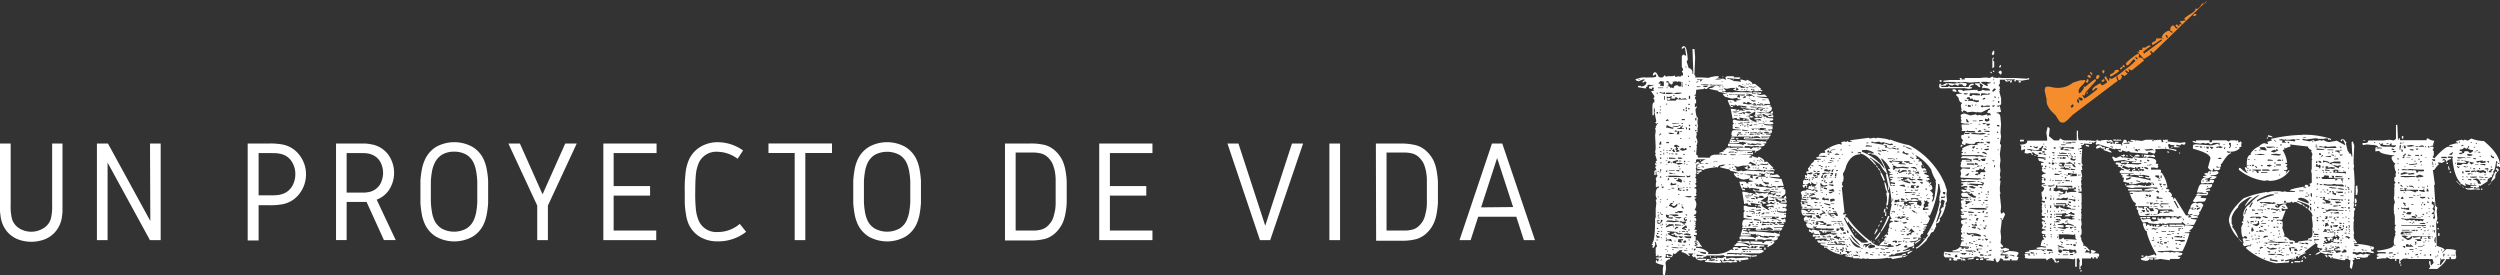 <svg xmlns="http://www.w3.org/2000/svg" viewBox="0 0 393.64 43.33"><rect x="0" y="0" width="393.64" height="43.33" fill="#333333" stroke="none"/><g id="Capa_2" data-name="Capa 2"><g id="Capa_1-2" data-name="Capa 1"><g id="Capa_2-2" data-name="Capa 2"><path d="M339,8.34a1.93,1.93,0,0,0-.35-.35c-.07,0-.08.09-.08.18a1.18,1.18,0,0,0,.16.29h.07a4.74,4.74,0,0,1-.62.46l-.61.37a12.53,12.53,0,0,0-1-1.06l-.05-.15h0l.26.19h.05c0-.26,0-.39.06-.42.28,0,.43.09.45,0a.73.73,0,0,1,0-.36h.46a2,2,0,0,1,.7-.36l.07.08.08.09a5.44,5.44,0,0,0-1.23.91l.11.1.06.13s1-.69,2.83-2.08a.15.15,0,0,0-.05-.14s-.05,0-.08,0L339,7.07,338.83,7V6.84c0-.09.11-.19.36-.3a.48.48,0,0,0,.33-.52h.1l.13.07a2.11,2.11,0,0,1,1,0L340.67,6h-.13l-.14-.08V5.81a1.37,1.37,0,0,1,.49-.67c.32-.25.57-.33.7-.29a3.45,3.45,0,0,1,.28.26.26.26,0,0,0,.24,0V5l-.19-.07-.19-.1V4.66a.63.63,0,0,1,.18-.52c.16-.14.29-.19.4-.06a2.39,2.39,0,0,1,.28.35c.18.09.28.09.28-.07l-.06-.1a.64.64,0,0,1-.19-.08l-.05-.1c0-.16.07-.24.23-.22a1,1,0,0,0,.36.3V3.74a1.06,1.06,0,0,0,.42.15,4.73,4.73,0,0,1-.35-.56h0a1.78,1.78,0,0,0,.72-.14,1.34,1.34,0,0,1,.2.21h0V3.31l-.2-.37V2.88a6.9,6.9,0,0,1,1-.7c.51-.32.77-.57.77-.85h0a.38.38,0,0,0,.41,0,1.76,1.76,0,0,0,.37-.4,3.28,3.28,0,0,1,.27-.38.81.81,0,0,1,.22,0h.17a1.74,1.74,0,0,0,.25-.29,1,1,0,0,1,.2-.26M335.15,10.88V11a.92.92,0,0,1,.09.23.15.15,0,0,1-.14.1,1.65,1.65,0,0,0-.45-.29v.22a2.82,2.82,0,0,0,.36.33,6,6,0,0,1-.5.38,1.42,1.42,0,0,0-.44-.23.28.28,0,0,0-.07.17l.13.12c-.15.45-.32.63-.49.57l-.11-.09-.06-.15a.31.31,0,0,1,0-.23l-.08-.13h-.11a1,1,0,0,0,0,.42l.18.32c-.1.08-.3.2-.48.33l-6.61,5-.43.43a4.77,4.77,0,0,1-.66.61.73.73,0,0,1-1,0,.91.91,0,0,1-.11-.16c-.16-.24-.31-.47-.47-.74-.08-.11-.32-.33-.62-.63a2.87,2.87,0,0,1-.61-.86,1.59,1.59,0,0,1-.21-1c-.06-.36-.17-.74-.24-1.13a1.09,1.09,0,0,1,.05-.85.72.72,0,0,1,.57-.09c.22,0,.44.09.67.12a3.79,3.79,0,0,0,3.08-.75l1.09-.36.82-.06.09.16a3.24,3.24,0,0,1-.61.72c-.39.4-.56.75-.47,1.06l.08.13h.09a2.75,2.75,0,0,0,.65-.86c0-.05-.05-.11-.08-.23h.06a.76.76,0,0,1,.19.12c.51-.42,1-.85,1.59-1.25l.12.12v.17l-1.64,1.84a2.5,2.5,0,0,1-.19.52l-.21-.15h-.1a1.34,1.34,0,0,0,.37.57,9.86,9.86,0,0,0,1-.69c.6-.46.92-.72,1-.8v-.08c-.11-.09-.21-.12-.29-.05a2.5,2.5,0,0,0-.23.23c-.09.11-.16.16-.24.15v-.07c-.06-.12,0-.28.18-.45a2.07,2.07,0,0,1,.53-.36,4.25,4.25,0,0,1,.46-.27.12.12,0,0,1,.11.07,1.18,1.18,0,0,1,.19.25,2.86,2.86,0,0,0,.81-.47v-.13l-.38-.56v-.15c.12-.12.19-.13.23-.1l.32.57.11.12.08-.06a2.67,2.67,0,0,0,0-.4l.39.15a9.86,9.86,0,0,0,2-1.4,12.26,12.26,0,0,0,1.68-1.37V9.47L336,9.32h0a1.67,1.67,0,0,0-.38.37,3.5,3.5,0,0,1-.49.53c-.14.08-.24.11-.35,0l0-.06-.05-.11c0-.12.31-.44.92-.92s.95-.69,1.06-.66l.09.12v.09a1,1,0,0,0-.05.39l.05,0a.62.62,0,0,1,.69.32.19.19,0,0,1,0,.27h0l-.07,0L335.77,11a.27.27,0,0,1-.32,0l-.25-.09m-5.74.76a.16.16,0,0,1-.17.11l-.09-.11a.63.63,0,0,1-.11-.35h.05a.79.79,0,0,1,.25.19.37.37,0,0,1,.07.2m-.64.48-.15-.17c0-.13.17-.2.35-.23l.14.18.08.14v.08c-.05.07-.19.07-.39,0m-.17.89-.11-.07-.12-.13v-.08a.28.28,0,0,0,.12-.18l.09-.16h.09l.11.13a.67.67,0,0,1-.18.45m2.61-1.49h-.11l-.09-.1-.09-.14c.06-.27.18-.35.36-.19v.06a1.64,1.64,0,0,1-.1.38m-1.13.9-.06-.09a.44.44,0,0,1,.07-.44.27.27,0,0,1,.34-.09.25.25,0,0,1,.12.19.81.81,0,0,1-.19.29c-.11.14-.2.19-.28.14M345.3,2.35l.05.13.16.07c.21-.07.31-.17.32-.26v-.1h-.08c-.21,0-.36.07-.41.21M341,5.61a.94.94,0,0,0,.2.35h.14V5.88l-.1-.24V5.51H341Zm-8.79,6.22c0-.06.15-.18.41-.3s.38-.27.33-.43a2.14,2.14,0,0,1,.56-.11l.12.06v.16a2.52,2.52,0,0,1-.67.49,3.5,3.5,0,0,1-.62.37l-.08-.12Zm2.12-1.62.1.06a.32.32,0,0,1,.12.26v.09a1.39,1.39,0,0,1-.28-.12c-.09,0-.1-.06-.1-.06l.13-.17Zm-.43.74-.09-.07v-.11c.16-.19.29-.28.41-.24h0a.25.25,0,0,1-.11.26c-.07.1-.16.16-.21.12m2.45-1.59.09,0h.13v-.1l-.08-.17L336.37,9h-.14v.1ZM331,12.88l-.13-.15.34-.27a.49.49,0,0,1,.18.17c-.15.24-.29.31-.4.25m-3.71,2.47v.15c.29.42.52.45.68.12a.26.26,0,0,0-.11-.14.9.9,0,0,0-.6-.13m1.46-.76c0,.11,0,.16-.17.16s-.11,0,0-.09v-.07l.1-.09h.08Zm-1.54,1.52a.29.29,0,0,0,.19.13,1.87,1.87,0,0,0-.05-.53l-.1-.1h-.1a.51.51,0,0,0,0,.48m-1,.81.08.05a.37.37,0,0,0,.3-.26v-.13l-.12-.13h-.06l-.26.28v.1Z" style="fill:#f68d2c"/><path d="M385.22,25.82h.22v-.21h-.22Zm-1.32,9.06h-.22v.3h.22Zm.22,1.83h-.22v.44h.22Zm-.12-.8h-.21v.2H384ZM273.25,40.67l-.32-.1-.08.08-.1-.08h-.09l-.83.17-.1-.36-.62.27-.63-.08h-.11v.17h-.09l-.1-.09h-.32l-.5.09v.14l.5-.07H270V41l-.52.09h-.12l-.11-.09h-.09l-.08.12V41l-.11-.08h.21v-.14h-.38c0,.18-.1.26-.32.26v.2l2.15.17.41-.08v-.09l-.21-.28v-.08h.1L271,41h.21l.08-.08V41c.15,0,.2-.08.2-.28h.09c0,.2.17.28.52.28l.3-.18h.22V41l.28-.08H273l.1.08a9.5,9.5,0,0,0,2.26-.18l-.19-.28ZM270.6,41l-.41.09h-.11l.11-.09V41l-.11-.08.52.08ZM378.41,21.42h-.22v.4h.22Zm-6,.64h-.31v.09h.31Zm-1.16,8-.09-.91-.24.19v1.34h.24ZM270,40.31v.19h.09v-.19Zm-.62,0h-.11v.28h.11Zm8.47-1.37-.1.27v.09h.31l-.11-.36Zm93.25-7.27-.13-.41h-.21v.31l.09.1-.09.09V32H371Zm-95.6,9h.2v-.08h-.2Zm95.26-8.19H371v-.32h-.21Zm14.69-6.35.1.61h.19c-.07-.4-.18-.6-.3-.6ZM279.37,36.61l-.09.1a28.29,28.29,0,0,0-3.9-.27v.17h-.1l-.2-.17-.61-.09v-.09H275V36h-.21l-.1.1-.09-.1h-.22l-.3.92v.19h1.6v-.21l-1-.1v-.09h.21l1.24.19.31-.1c0,.19.11.29.39.29v.09l-.09.08c-.2,0-.3.09-.3.28l-.29-.17a6.41,6.41,0,0,0-1.95-.16c-.2,0-.3.05-.3.16v.28l.3.11v-.2h.09l.1.09h2v.25h.3v-.2h.71l.41.11.42-.11H279l-.09.27h-.23l-.1-.07-.09.07h-.29l-.12-.07c0,.1-.11.17-.31.17v.18h-.31v-.09l.1-.09-2.34-.1-1,.1v-.17H274l-.41.1v.18c1.22,0,1.82.1,1.82.28l.1-.1,2.87.18v.1l-.1.09v.17h.21v-.11a1.65,1.65,0,0,0,.91-.64c0-.14-.13-.19-.41-.19v-.06c.61,0,.92-.13.92-.37v-.19h-.19v-.08c.33,0,.5-.06.5-.19v-.28h-.31Zm-4.79.19h-.22v-.09h.22Zm1.13,1.38h-.3V38l.3.09Zm3.26-.06v.19l-.21-.19Zm-2.44-1.19v0h.09l.61.1v.09h-.3Zm2.63.45-.4-.09-.51.19-1.13-.19v-.17h.1l.42.09h.09l.1-.09.62.09h.09l.1-.09.84.09v.08Zm-3.58-1.27h-.39v.17h.39Zm31.87-21.75.51.11h.1v-.19l-.2-.21h-.41ZM314,8.49V8h-.19l-.2.51.19.2Zm-.38,2.83h-.2v.2h.2Zm.18,0h.2v-.19h-.2Zm-8.09,1.3h-.29v.26h.29Zm3.6,1.26L310,14l.48-.09v-.2h-.28c0-.18.15-.28.56-.32v-.21h-.31c-.32.12-.48.29-.48.52h-3v-.2l-.3.2h-.94l-.19-.2h.82c0-.14.11-.2.31-.2v-.21h-.2l-.61.3-.32-.09v-.2l-.2.2v.41l.2.2ZM314,9.69l-.2-.19V9.39l.12-.1V9l-.21.23v1.49h.09l.2-.21Zm20.09,12.46-.21-.18h-.11l-.1.08-.1-.08h-.2l-.1.08-.1-.08h-.42v.18Zm-19-11.84-.09-.09-.21.21v.19H315Zm0,1.42.09-.29c0-.19-.06-.3-.19-.3h-.11l-.19.2v.1l.31.29Zm-7.29,1.55.41.2h.18v-.2H309c0,.2.18.3.51.3l.22-.41h-.11l-.11-.09h-.82l-.1.09-.09-.09h-.11l-.81.09-.8-.09v.09c0,.13.22.24.61.31ZM271.33,12h-.09v.15h.09Zm8.8,24.66h.1v-.17h-.1Zm-7.26,4.5-.39-.09h-.4l-.73.09V41h-.19v.28l.29.08.42-.08h.21l.4.08.39-.08h.64v-.1l-.23-.18Zm84.26-19.42-.19-.19v.3H357ZM273.87,41.23h.19V41h-.19ZM385.94,27h-.21v.21h.21Zm5.11-4.79a5.83,5.83,0,0,1-1.93-.4l-.5.31h-.1l-.43-.12H388l-.09.12-.33-.12-.81.21v.21h.2v.1l-.06.12-.11-.1-1.13.31V23h.5v.09l-.09.11-.51-.11c-.41,0-1.16.61-2.27,1.84l-.28-.2.2-.31V23.8l-.2-.19.2-.34-.2-.19h-.23l-.1.11V23l.52-.12-.12-.08.2-.63a1.93,1.93,0,0,1-1-.39c-.15,0-.22.09-.22.3h-4.18v-.3h-.21V22h-.1l-.1-2.23v-.11h-.22v2.15c0,.09-.13.19-.39.31l-.62-.12h-.07l-.12.12V22l-.73.12H372.9c0,.27-.19.4-.51.4H372v.23l.12.09.49-.09h.12l1,.09.08-.09v.09c.41.07.61.15.61.31-.25,0-.4.06-.4.19v.51l.5-.09h.12c0,.3.78.56,2.36.72v.09c-.29,0-.42.08-.42.22V25c.22.49.43.73.61.73L377,26c.06.66.16,1,.28,1l-.09.51v.1l.09.1L377,28v.51l.2.21L377,29v.19l.11.11-.11.1v1.3l-.08.51.19.72c-.11,0-.19.35-.19,1v.31l.08.12-.08.09v.11l.08.08h0l.08.56v1.21h.2l-.2.31v.16l.11.11H377l.2.5v.1l-.09.12v.1l.09.12a2.56,2.56,0,0,0-.28,1.33v.1l.08.11-.08.1h.28v.09H377l-.11-.09c0,.4-.88.7-2.66.92l.2.2h1.13l.19.21h-1.23l-.3.19c0,.13.13.2.3.2v.1c-.17,0-.3.08-.3.22v.07l.13.1.71-.1h.69v-.2l.62.3h.31l.11-.1.1.1H377l.12-.1v.41h.2v-.31h.45v.72H378v-.21l-.12-.09a1.16,1.16,0,0,1,.72-.52v.1l.3-.1.41.1h3.17l.1.09.1-.09H383l.18.54v.1l-.41.4-.1-.71h-.2v.3l.2.62-.2.22v.09h1.32c.89-.72,1.35-1.23,1.35-1.54h.56v-.19l-.08-.11h.3v.3h.63l.19-.19v-.27l-.1-.59v-.11l.1-.1c0-.2-.5-.32-1.53-.32l-.61.53h-.11l.43-.41c0-.18-.43-.38-1.25-.63l-.09-3.65.2-.62-.11-1.22.11-.52-.3-.31-.21-3.16v-.09l.12-.11-.32-2.26h.2c.38-.53.58-.81.73-.81l-.1-.32v-.08l.5.08h.1l.43-.2v-.18h-.22l-.1.08v-.18l.1-.11h.09a.38.38,0,0,1,.34.42h.08a1,1,0,0,1,.72-.42v-.19h-.5v-.21h.7l.12.11-.12.1c.2,2.45.85,3.9,1.94,4.38h.19v-.09l-.1-.1v-.17h.1c0,.19.56.28,1.64.28v.11H389v.2h.41v.1l-.81.1-.31-.1h-.11c.07.22.33.3.83.3h.3l.1-.08v.09l.32-.08.63.09h.07v-.2h-.91v-.21h.32l.09.11.41-.11v-.2l-.1-.11.3.11,1.13-.71c0-.34.14-.52.4-.52V28l-.07-.07c.29,0,.41-.07.41-.22v-.08l-.11-.1c.22,0,.31-.07.31-.2v-.22l-.09-.1c.22,0,.38-.56.51-1.63h.1l.11.1v.12l-.11.07v.54h.21l.11-.11v.2h.19V26C393.61,24.82,392.74,23.56,391.05,22.16ZM374,22.47h-.21v-.1H374Zm2.39,18.07-.19-.21h.09l.2.21Zm-.15-.62h-.16l.16-.19h.51v.15Zm.66.5h-.2v-.11h.2Zm.3-.31-.3.09V40h.3Zm-1.43-17.54h.31v.11h-.31Zm-.72.81h-.83v-.1l.13-.09.7.09Zm.29-.29-.5-.1c0-.21-.06-.31-.2-.31v-.21l.2.22.3-.11h.1v.11l-.1.1.72.08h.41V22.8a.29.29,0,0,1,.3-.23v.31h.71c0,.12-.12.22-.39.32l-.42-.1Zm1.25.27.42.13v.12h-.42Zm.5.62h-.19l-.2-.2h.59Zm8.57,16.23h-.28v-.09h.28Zm.5,0H386v-.09h.2Zm.43,0h-.31v-.09h.31Zm-1.37-.33h0Zm-.51.08h.22l-.1.41h-.12Zm-.31-.72h.1v.22h-.1Zm-.21.64h0Zm0,1v-.19h.12v.19l.52-.09h.1v.09l-.62.82h-.17l.16-.83Zm-.29-1.38h.1v.28h-.09Zm-.11.68h.11v.2h-.11Zm0,1.42H384v.1h-.21Zm-.88-16.11h.19v.11h-.19Zm-.22,10v.23h-.09v-.23Zm-.39-3.77.2.2h-.32v-.2Zm-.12-.61h.32v.19h-.11Zm.21,2.18h.21v.07h-.21Zm0,3.53h.21v.06h-.21Zm-.21-.5.21-.2v.2Zm.21-2.14v-.1h.21v.1Zm.21-1.3h-.21V32.8h.21ZM382.5,23v.29h-.11L382.3,23Zm-.32,6.22h.12v.2h-.12Zm.12.51.09.31v.11h-.31v-.26l.1-.08-.1-.12Zm-.12,3.68v.28h-.1V33.4ZM381.87,23H382v.2h-.11Zm0,1.75h.21v.08h-.21Zm-.3,11.13v-.1H382v.1Zm.39.42v.09h-.31V36.3Zm-.31.48v.1h-.19v-.11Zm-.28-1.13v-.11h-3.28v-.1H382v.1Zm-.76.22v-.1h.57v.11Zm.13.34-.22.19h-.08v-.22Zm.42-.13h.19v.11h-.19Zm-.85.11v.19h-.09l-.51-.09v-.1Zm-.89,0v.11h-1.23v-.11Zm.91-8.48v.12l-1.51.09-.81-.09v-.12Zm-2.32-.2v-.2l.6-.21.51.12v.09l-1,.2Zm1.21,0v-.3h.08l.1.1.61-.1.21.2-.92.1Zm.08,1.84v-.11h.53l.3.31h-.21v-.1Zm-.08.1h-.12l-.21-.2H379Zm-1.13-.34.21.21v.1h-.11l-.3-.3Zm.21.52v.09h-.41v-.09Zm.31.29v-.2l-.11-.09H379v.09h-.2v.16h1.94v.22c-.27,0-.42.08-.42.22A2.44,2.44,0,0,0,379,30h-.1l-.1.1h-.1l-.1-.1-.42.1-.3-.1v-.12Zm2.85,2.91v.05h-.21v-.09Zm-.21-.5v-.2h.1v.2Zm.31-.33h-.21v-.12h.21Zm.19,1.86h-.29v-.21h.1Zm-.29.2v.1h-.21v-.1Zm.19.46-.19.32-.3-.12-.33.12-.09-.12h-.22l-.09.12-.31-.23-.42.11h-.08l-.13-.11-.5.11-.51-.2h-.08l-.1.09v-.13h-.21v-.1h.08l.83.1.1-.1v.1l.4-.1Zm.22.65v.1H381v-.1l.64-.09Zm-1.74-.29v.22H380v-.22Zm-.21.13v.19h-.21Zm-.31,0v.1h-.21V35Zm-.81-3-.09.1v.09l.09.12v.09h-.19c0-.21-.07-.3-.21-.3v-.23Zm-.19-1.6-.21-.21h.1l.21.21Zm-.11,2.38.11-.12.1.12h.1l.51-.12v.39l-1.23-.2v-.19h.1l.11.12Zm1.81-2H380v-.1h.3Zm.13,3,.17.23v.1h-.09l-.3-.33Zm0,.54-.73-.11v-.1l.12-.11c.39,0,.61.09.61.22Zm-.94-.54-.61-.08V33.6l.21-.21h.54l.07.12Zm.5-1.51h-.3v-.12h.3Zm-.09-1.13h-.62v-.1h.62ZM378.7,34v.11h-.21V34Zm-.41-.17v-.13h.2v.13Zm.1-.35v-.08l.1-.12.3.12v.08Zm2.76.86h-.42v-.08h.42Zm-.33-3.55h-.22v-.09h.22Zm-.09-2.37V28.3H381v.08Zm.21,1v.1h-.21v-.1Zm0-1.6h-.11v.1l-.09.09-.13-.09h-.17v-.22l.5-.19h.1l.52.19v.12l-.56.1Zm-2.66,3.1.2.4h-.39l-.08-.1Zm3.59,1.38h-.22v-.2h.19Zm0-1.14-.39.09-.41-.09V31h.8Zm-.9-.41v-.1h.21v.1Zm.81-.72v.21c-.6-.07-.93-.17-.93-.32h.74v-.2h.19l-.11.12v.08Zm0-.51h-.4v-.1h.4Zm-.08-2.57L381,27l-.11-.09-.3.31h-.09c0-.27-.13-.42-.31-.42H380l-.1.1-.09-.1h-1.66v-.1l.29-.08.62.08h.13l.08-.1,1.43.1h.93Zm-3.17-.64.21-.15v.15Zm.9-2.69v-.12H380v.22Zm.43,1.32v.2h-.2Zm-.22-.51v.09h-.51v-.2Zm.83,1.32.08-.13v.13l.09.09-.78.12-.56,0v-.09Zm-.31-.31v-.13h.18v.13Zm.18.72v.1h-.18v-.1Zm.43-1V25H381v.12Zm.61.2-.19.22h-.11v-.22Zm-.3-.82.2-.2h.1v.2Zm.3,1.33-.19.21v-.16ZM380.86,23l.52-.12.3.12v.1h-.82Zm-.52,0h.43v.1h-.43Zm.43.4v.11l-.3.11v-.11l-.13-.11Zm-.52,1h.61v.18h-.09l-.52-.09Zm-1.33-1.46.75-.12.49.12V23l-.91.11-.33-.11Zm0,1.77h.61v.06h-.61Zm0,1h.21v.09h-.21Zm-.09-1.41-.3.3.11.12-.21.2-.22-.2h.22v-.22l-.1-.09c.2,0,.31-.07.31-.21h.19Zm-.71-.45v-.41l.21.21v.25Zm.21-1.42h.18l-.18.19Zm-.11.71.2-.2h.3l.1.29v.1h-.31V23h-.18v.19h-.11Zm-.3-.69h.2v.19h-.2Zm-.09.5.21-.18v.31l-.12.51h-.09Zm-.34,1.95h.1l.21.19h-.31Zm.1,6.31V31h.1v.19Zm.1,1.54v.19h-.1v-.19Zm-.1-3.87v-.2h.21v.22Zm.1-1.74v.2h-.1v-.2Zm-.1-.31V26.6h.1v.28Zm-.1-1.11h.2v.08h-.2Zm.2,14.17h-.3V39.8h.34Zm.2-2.66h-.2v0h.2Zm.11-.33v-.19l.18-.22h1.64v.1l-1,.12-.31-.12h-.07v.21h.21v.1Zm1.6-.08v.08h-.39v-.11Zm-.51,0v.08h-.31v-.11Zm-.93.93h.31v.1h-.29Zm.13,1h.41v.33c-.27-.18-.4-.27-.4-.4Zm.59,1.34h-.19v-.19h.19Zm.41,0-.2-.2h.2Zm.41.54v-.24l.21.24Zm.3-1h-.18v-.1H380Zm0-.3h-.61v-.12H380Zm-1.11-.48-.1-.09.1-.31h.34v.18h.28v-.08l-.1-.1h.1l.52.4Zm.95-1.64c0,.27-.23.5-.72.61l-.93-.61v-.11h.51l.4.09v.1h-.21v.21h.41l.41-.31h2.35v.06h-.71v.21l.11.11h-.41v-.11l.11-.1v-.11l-1.13.2Zm2.22.25v.12h-.3v-.12Zm-.49.72v-.13h.19v.13Zm.18.38v.09h-.29v-.09Zm-1.23-.18h-.21l-.09-.32h.3l-.08.12v.09Zm-.21-.62v-.1h.85l.08.29h-.63c0-.1-.09-.19-.3-.19Zm-.09.71h.22v.1h-.22Zm.3.6v.11h-.21V39.1Zm-.21,1.13v-.1l.3-.13h.13v.13l-.3.1Zm.52.31h-.22v-.11h.22Zm.42-.51h-.2v-.1h.2Zm.1-.51H381v-.08h.4Zm.12-.62h-.73v-.08h.73Zm.49,1.34h-.31v-.1H382Zm-.09-2.16v-.2h.21Zm.21-3.06h.21v.1h-.21ZM382.5,38h-.2v-.08h.2Zm-.2-.39.09-.11-.21-.31h.52v.18h-.2v.1h.2v.11Zm.5,2.65h-.2V40h.2Zm.21-2.85h-.1v-.19H383Zm.2-1H383v-.09h.2Zm0-.69H383v-.23h.2Zm.36,4.89h-.06v-.32h.1Zm-.16-1.73v-.21h.1v.21Zm.1-1.54v.92h-.1l-.12-.4.12-.52Zm-.22-.72v-.4h.12v.4Zm-.08-4.77.09-.1.12.92h-.12l.12.3-.12.41v.32l.12.08h-.12l.12.43-.12.3h-.09l-.11-.3.11-.1v-.4h-.3v-.21c.19,0,.3-.09.3-.21V33.1l-.21-.22.2-.29v-.22c0-.11-.11-.2-.3-.2v-.4l.11-.1.08.12Zm-.12-.73v.19H383v-.19Zm.12-4.9H383v-.1h.2Zm-.3-.32v-.08l.11-.13.19.21Zm0-.82h.51v.31c-.33-.08-.51-.16-.51-.34Zm.5.82v-.21l.16.21Zm1-1v-.21h.74l.22.21Zm1.65-.52h-.4v-.1l.49-.3h.12Zm.61,1.44h-.09v-.2h.09Zm5.53.42h.19v.13h-.19Zm-.75.93-.08.12-.37-.17-.39.12L389.9,27v-.11l.3-.11h.1l.09.11.61-.11.41.21Zm0,.32v.1h-.3v-.1Zm-.3.41v0l-.29.09-.52-.09v-.1Zm-1.32-3v.19l-.42-.09v-.1Zm-.2-.9v-.11H390v0Zm-.52,3.14v-.22l.62-.09v.09l.11.09v.1h-.11l-.1-.1Zm.2.21v.1h-.2v-.1Zm.1-.71v-.13h.32v.13Zm.32-.71v-.08h.51v.07Zm-.22-.33v.08l-.4.22-.21-.22v-.19Zm-.23-1.12-.62.09v-.09h-.16v-.26l.78.1Zm-.28.34v.06h-.62v-.06Zm-.1,1.59h.21v.1h-.21Zm1.1,1.39v.12l-.5.09-.6-.09v-.1Zm.33-1.16v-.17h.18v.17Zm.21-.74v-.08h.82v.1l-.12.12Zm.7-.56h.12v.27l-.61.08-.33-.2h-.09l-.1.12c-.23,0-.31-.08-.31-.22l1-.13v.18Zm-.61-.67h-.21v-.12h.21Zm-.1-.61-.4-.09v-.05h.1c.19-.06.31,0,.31.14Zm-.4-.3h-.21v-.11h.21Zm-.3-1.25H390v.12h-.17Zm-.33.62h.22v.1h-.22Zm-.49-.72h.21v.1H389Zm-1.45.49.11-.08h.22v.1l-.33.12Zm-.39-.61h.11v.21h-.11Zm.5,1.74v-.2l-.39-.1v-.1l.1-.1c.34,0,.51-.08.51-.22l.09-.08.31.18c.21,0,.31-.11.31-.39h.21l-.2.39a1.42,1.42,0,0,0,.8.22v.07c0,.13-.2.28-.51.41l-.3-.3h-.41c-.15,0-.21.1-.21.3-.26,0-.42.08-.42.2l-.39-.1c0-.1.17-.18.51-.18Zm.41.75.21.17-.31-.1-.6.1h-.32l-.2-.2Zm-.2.48v.08h-.33v-.08Zm-1-.1h.42v.11h-.42Zm.42,1.11-.22.21-.2-.21v-.09H387l.11.1h.11l.11-.1Zm-.42-.29v-.41l.52.08h.91v-.19c-.2,0-.3-.07-.3-.19l.82.18v.11a.26.26,0,0,0-.3.21v.09l-.74-.09-.3.21Zm1.73.19-.22.2v-.2Zm-.71,2.15h-.22v-.11h.22Zm0-.42h-.22v-.1h.22Zm0-.61h-.22V27h.22Zm0-1.12h.1c.2,0,.31.07.31.2l-.4-.11Zm.19.71H389l-.2.2h-.52Zm.42,1.12-.22-.2h.22Zm.51-.71v.1l-.41.11v-.11l-.1-.1Zm-.41.92h.51v.19l-.51-.08Zm.63.82h-.33V28.9h.31Zm.5,0h-.22v-.11h.22Zm.5-.1-.1-.12c0-.33-.25-.5-.72-.5v-.1l.6-.11a1.35,1.35,0,0,1,.63.83Zm.63-.58h-.43v-.1h.43Zm.51,0H391v-.1h.33Zm.3-.32h-.42v-.11h.42Zm-.1-1v-.2h.21Zm.21-.3-.53-.09v-.12l.53-.05Zm-.21-1.33.31-.06v.27h-.1Zm.92,1.33c-.13,0-.22.15-.22.4h-.39v-.21l.31-.1v-.1l-.12-.09h.42Zm.2-1.83h-.2l-.3-.22v-.3h.09c0,.2.15.3.41.3Zm.82.92h-.21v-.13h.21Zm-35.69-4.21c0-.12-.22-.22-.63-.31h-.1v.23l.62.08Zm12.84,16.66h.43v-.1l-.52-.72.09-.12-.09-.28.09-.4-.09-.42V35.06l.09-.51-.09-.1.09-.6v-.61l.18-.31c0-.14-.09-.2-.27-.2l.09-.54-.09-.3.09-.1v-.31l-.09-.08h.09l.09-2.67-.09-1.64V27l-.09-.12h.09l-.09-.31.09-.4-.09-.49v-.13l.09-.1h-.09l.11-2.54-.22-.62h-.09l-.11.1.11,2v.29h-.11c0-.37-.16-.56-.5-.56l.11-.12-.21-.21-.3-1.22.11-.11-.42-.51h-.41l-.09.1v.1l.09.11.2-.21c.15,0,.28.26.43.83l-1.34-.73-1.13.21a1.4,1.4,0,0,1-.92-.31l-.4.1h-.06l-.1-.1-.83.21-.21-.21-.61.21-1.13-.21v-.19h.11l.47.1,1.53-.2.4.1h.73l.7-.1.12.3.09-.1h.1l.11.1h.1v-.2a13.42,13.42,0,0,0-4.49-.64h-.1l-.1.13v-.11a23.93,23.93,0,0,0-4.69.62V22l.11.11-.71.21v.13l.09.09v.11h-.2l-.41-.11a1.55,1.55,0,0,0-.81.51,2.77,2.77,0,0,0-1.33,1.13v.09l.1.09c-.47,0-.7.47-.7,1.42v.66h.3v.09h-.2l-.32-.21h-.1a1.58,1.58,0,0,0,.5.93c-.25,0-.64-.29-1.21-.81h-.21v.3a8.09,8.09,0,0,0,4,1.73l.61-.09.1.09a3.76,3.76,0,0,0,3.23-1.55v-.11h-.12l-.09.11-.3.4h-.1l.18-.2c0-.15-.11-.2-.4-.2v-.11c.35,0,.52-.08.52-.21v-.2l-.21-.2.21-.22c0-.12-.12-.17-.31-.17v-.23l.1.1H360l.12-.1a5,5,0,0,0-.71-1.94l.3-.12V23.4l-.11-.13h.21l.1.13c0-.09.23-.19.73-.32v-.23l-.12-.11,2.66.31h.21c0,.19.19.4.61.62l-.1.11.21.52-.11.4V25l.11.11-.11.09v1.34l-.1.4.1.41v1.33c0,.15-.1.2-.32.2v.22l.12.1-.21.2h-.19l.09-.1-.18-.2H363l-.09.1v.09l.09.1h-.19c-1.5.24-2.26.43-2.26.62l.82.1v.11h-1.23l-.52-.11-.08.11-.63-.11h-.28a4.2,4.2,0,0,0-1.65.21v-.1a15.91,15.91,0,0,0-3.71,1c-1.53,1.38-2.31,2.53-2.31,3.49v.09a5.37,5.37,0,0,0,1.52,2.75,6.39,6.39,0,0,0-1-1.83v-.1l.08-.09-.18-.32v-.91a3.23,3.23,0,0,1,1-1.63c.06-.5.71-1,1.84-1.63h.31v.09c-.2,0-.53.41-1,1.13v.22a6.52,6.52,0,0,1,2-1.73h.21a7.32,7.32,0,0,0-1.54,1.42,2.11,2.11,0,0,0-1,1.76V34l.11.12-.11.4v.22l.11.09c-.21,0-.33.07-.33.19l.22.21a1.12,1.12,0,0,0-.31.73v.09l.09.1h-.09c.05.82.16,1.21.31,1.21h.17v-.18h.23l.22.18v.12l-.12.1-.33-.1-.27.1.16.58v.1l-.12.12.18.4.56-.11v.22h-.21v.21a10.21,10.21,0,0,0,4.7,2.35l2-.12.12-.3-.51.1h-.2V41l1.21-.31v.09h-.17v.07H361l.54-.12v-.18l-.11-.1.32-.11h.09v.21H362c0-.21.34-.43,1-.64v-.18l-.1-.12,1.73-1.31.31.2v.09l-.09.11v.11c0,.21.31.3.8.3v.11l-.19.21h-.21v-.19h-.1v.19h.07v.09l.1.11c-.48.18-.72.34-.72.5.47-.13.72-.26.72-.39l.91.3h.11l.09-.11.84.11v.09l-.12.12H367l-.08-.12h-.31v.12c0,.13.1.21.31.21v.19h.41l1.51.31h.43v-.21h.51c0,.15.09.21.31.21L370,42v.09l.21.22h.11l.22-1-.13-.31.31-.1v-.21h-.18v-.09H371v.19h.6v-.19h-.48v-.11h.26l.81.1.62-.1c0-.21.13-.33.39-.33v-.08l-.71-.12-.4.12-.4-.12-.61.21a.85.85,0,0,0-.64-.21v-.18l.12-.12.61.12.39-.12.41.12h.11l.1-.12h.11l.1.12.3-.12,1,.22.09-.1c0-.14-.13-.22-.41-.22v-.4l.21.2.2-.2v-.27a11.28,11.28,0,0,0-3.16-.5Zm-8-16.65h.4v.1h-.4Zm-8.82,5.3v-.2l.19.2Zm.19-.81h-.19V26H354Zm-.12-.93v-.09h.32v.09Zm.53,1.66h-.32v-.11h.32Zm0-.71h-.21V26h.21Zm4.68-1.83v.09l-.3.11-1.23-.11v-.09l.74-.1ZM359,22.88v-.12h.3v.12Zm-.93,2.85v-.12h.28v.12Zm.21.4v.09h-.21v-.09Zm-.61-.11v.12l-.41.09-.3-.09V26l.5-.1V26Zm-.62-.71v-.12l.1-.09.72.09v.12Zm1-1.3-.45-.13c0-.11.22-.21.62-.3l.11.1h.08v-.22h.1l.22.22Zm.6-.77h-.22v-.08h.22Zm-.5-1.21.28.31h-.09L358,22Zm-.09,1.06.2.19-.32-.09-.41.09H357l-.2-.19Zm-2.36.49H356l-.22-.41h.72c.14,0,.28.21.42.51h-.24l-.57-.1H356l-.1.1h-.21Zm-.3.64.1.1.41-.1.63.1v.09H355.4Zm.9,1.81v.12H356V26Zm-1.12.11.22.2v.11h-.1l-.22-.22v-.09Zm-.1-1.74v-.09h.22v.09Zm-.1-.71h.32v.1H355Zm0,1.37h.17l-.17.21Zm-.44,1.12.19-.31.24.22-.33.09Zm.32.91h-.21V27h.21Zm.51.13c0-.29-.25-.4-.72-.4V26.7H356v.18h-.41v.19l.12.13Zm1.63,0h-1V27.1h1Zm-.8-.34v-.2h1l.22.2Zm1.51,0,.2-.19h.92v.11l-.7.08Zm1.33.73h-.21V27.5H359Zm.09-1.55h-.72v-.18h.72Zm-.63-.73.25-.21h.31l.2.21Zm.94,0h-.11v-.21h.11Zm1-2.78h-.12l-.19-.2h.31Zm.88-.29-1-.12h-.56v.23h.2v.09h-.62v-.19l.11-.12-.61-.09V22l.43-.1.34.1h.12l.1-.1.1.1h.61l.72-.1v.08h.22Zm.77-.22h-.52v-.1h.52Zm1.74,8.39h.2v.62l-.2-.2Zm-.11,1,.21.22h-.1l-.21-.22Zm0,.85V32l.21.17v.12Zm.21.42v.5l-.21-.2v-.52Zm-.31-2.06v.1l-.1.1-.18-.2Zm-.19.3V31h-.09l-.43-.1v-.06h.2Zm-.09-.59v.08h-.23v-.08Zm-.63-.84h.41v.1h-.41ZM362,30h.7v.11H362Zm-.13,1.24.31-.1a1.83,1.83,0,0,1,1.33.61v.31l-1.64-.62Zm-3.76-.88h.59v.07h-.61Zm.8,2.65c-.2,0-.28.08-.28.2h-.14a1.38,1.38,0,0,0-.91-.2v-.1l.11-.11.94.21v-.1h.28Zm.2.3h-.2v-.2Zm.82,4.77v.1l-1.23.12-.09-.12h-.13l-.1.12-.08-.12h-1.13v-.1l.72-.09.41.09Zm-.2-.28V37.7H360v.18Zm-.31,2h-.21v-.1h.18Zm.19.42v.09h-.3v-.09Zm-.4-.74v-.2h.07v.2Zm-.4-.31V39h-.19V39h.49V39Zm.3.28-.2.22-.2-.22Zm-.81-.8-.32-.12v-.09h.64v.09Zm.41-.11v-.09h.2v.09Zm-.91-.1v.09h-.42v-.09Zm-1.62-2-.42.1v-.32c.47.07.71.18.71.32Zm.17,1.52V38h-.17V38Zm-1.64-2.55v-.09c.57,0,.83-.12.83-.32v-.1l-.09-.1h.21l.09.53-.4.29Zm.42,1.53v.21l-.17-.21ZM356.27,33v.2h-.08l-.12-.1h-.61V33L356,33Zm-.3-.38v-.21h.22Zm.39-.3v-.11h.53v.11Zm.42.64v.1h-.2V33Zm-.3-.46v.1h-.21v-.1Zm-.12,1.52c.5.08.73.18.73.31h-.31l-.51-.2v-.11Zm1.54,3.08v-.09h.22v.09Zm.22.61v.1h-.22v0ZM358,35.88v-.21h.11l.21.21Zm.13-1.32h-.22v-.1h.22Zm-.22.12v.2h-.31v-.2Zm-.09-1.13v-.11h.51v.11Zm-.11,3.06v.09h-.21v-.09Zm.11,1.19v.08h-.42v-.1Zm-.63-3v-.19l.21.19Zm.1.72v.1h-.2v-.1Zm.11-2.64-.1.1-.3-.1v-.1h.4Zm-1.32.64v-.11h.2v.11Zm.12,1.11h.17v.09h-.17Zm0,.19v.12H356v-.06Zm-.12.4v-.11h.71v.11Zm.2.33v.19h-.2l-.22-.19Zm.61.62v.1h-.1c-.2,0-.3-.06-.3-.2Zm-1.33-2.66v.19h-.51v-.1Zm.31.61.21.19-.3.12h-.1l-.12-.12-.31.12v-.12l-.1-.09-.7.09h-.21l.22-.19Zm0,1.63v.13h-.18v-.13Zm-.61-1v.13h-.2v-.1Zm-.39.1V35h-.12l-.4-.1v-.1h.21Zm-.52.21h.21v.1h-.21Zm.11,2.07h.2v.1h-.2Zm.1-.61-.1-.32.1-.41c.12,0,.24.18.31.51Zm.7-.11h.31v.11h-.31Zm.22,1.11h.31v.12h-.31Zm.21.52h.18v.09h-.18Zm-.12-.82v-.09h.3v.09Zm.81.09.22-.18h.51v.1l-.61.2h-.12Zm.72.42h.2v.06h-.2Zm1.55-.34v-.11h.19v.12Zm.62-2.14H359v-.1h.2Zm-.13,2v.09h-.2v-.09Zm-.3-.3v-.22h.1v.15Zm.1-.53h-.2v-.14h.2Zm-.21-1.14-.22-.2h.13l.19.2Zm0,.42v.18l-.31-.12v-.09Zm-.4-1.32-.1-.09H358l-.09.09v-.2h.91v.11Zm-1-2.25-1-.22h-.08l-.12.13-.3-.13v-.09h1.31l.73.1.09-.1.32.1v.13l-.52.08v-.07Zm-1.94-.62a7.83,7.83,0,0,1,2.14-.92h.5v.15a9.71,9.71,0,0,0-2.64,1Zm-.31,1.65h-.51v-.1l.1-.11.41.11Zm-.53-1.28h.19l-.4.74h-.21Zm-.42,4.71h.11v.21h-.11Zm-.21-.93v-.1h.21v.1Zm.21-.52h-.21V35h.21Zm-.13-.26h-.19v-.1H354Zm-.51-1.13h-.1v-.1c.11-.53.26-.81.42-.81V33a1.09,1.09,0,0,0-.28.69Zm.1,4.18v-.1h.62v.05Zm.82.83h-.53v-.12h.53Zm.1-.17h-.21v-.1h.21Zm.1-1h.21v.11h-.21Zm.21.3h0Zm.51,2.06h-.22v-.1h.22Zm0-2.26h-.22v-.12h.22Zm.19.6h-.19v-.1h.19Zm.3,1.66h-.18v-.1h.18Zm0-.4h-.18v-.12h.18Zm.51-.53c-.23,0-.39.08-.39.2l-.2-.2h.08l.22-.2.12.1h.17Zm.33,1.69h-.21V40.6h.21Zm.09-2h-.2v-.09h.2Zm-.2-.4v-.1h.51v.1l-.31.12v-.15Zm.3.59h.2l.32.22h.1l.41-.12.6.12v.08l-.91.12c-.43-.16-.68-.28-.68-.44Zm1.61,1.5v.1h-.18v-.1Zm-.09-.62h-.19v-.11h.19Zm-1.32-.22h.41v.11l-.1.11-.31-.11Zm.1.41h1.14v.1l-.51.09-.63-.09Zm1.46,1.24L357.36,41l.1-.1v-.11l-.1-.1h.31v.19h.2l.74.1Zm-.15-1.12V40h.76l.18.19h-.21Zm1.14.94-.41.1v-.25h.41Zm.11-1.84h-.31V39.1h.31Zm.41,1H360v-.11h.21Zm0-1.53h-.31v-.09h.31Zm.1-.41H360v-.1h.22Zm.21,1.92h-.21v-.08h.21Zm.1-1.62v.09h-.31v-.09Zm-.1-.41h.62v.22h-.41Zm.57,1.74h-.27v-.1H361Zm-.27-.81v.5h-.12L360.4,39l.82-.1V39h.21v.11Zm.61,1.62h-.2v-.1h.2Zm.23-.72h-.23v-.19h.22Zm.19-.43-.54-.08v-.19l.34-.13.2.32Zm.41.62h-.41v-.08h.41Zm.09-.63H362v-.07h.19Zm.21-.2h-.3v-.09h.3Zm-.4-1v-.12h.19v.12Zm.51.6h-.32v-.11h.32Zm-.21-.51v-.21l.52.11v.1Zm.53,1.46h-.2v-.1h.2ZM363,39h-.2v-.08h.2Zm.28.11H363V39h.2Zm.15-.62-.43-.09v-.22l.43.1Zm.72-3.16v.5l-.14.09.1.09v.72c0,.56-.24.82-.69.82v.21H364v.16l-.5-.1-1.64.21v.19h-.62l.12-.1c0-.16-.26-.27-.82-.3a1.4,1.4,0,0,0-1-.61l.19-.2-.4-1.24.09-.09V35c0-.12-.2-.22-.61-.3h-.08l-.14.1h-.09v-.19h.82l.52-1.35V33h-.12v.21h-.4l-.1-.31.1-.1h.1l.11.1h.6l.11-.1-.4-.63h-.12a1,1,0,0,0-.91.53h-.31l-.3-.21.3-.41.41.09.41-.09H360v-.17h-.4l.08-.29h.22c0,.19.07.28.18.28h.52l.22-.18.18.19h.15l.09-.09h.33l.72.4h.22l.28.29h.11v-.09l-.2-.23h-.21c0-.14-.28-.31-.8-.46v-.1h.11c1.22.42,1.82.69,1.82.82v.2l-.17.2v.11l.08.1a1.46,1.46,0,0,1,.61,1H364Zm-4.86-2.74v-.09h.22l.3.09v.12h-.11ZM369.81,36v-.22h.2Zm.2.1v.1h-.2v-.1Zm-.09-.4-.21-.21h.3v.19Zm.09,1.12h-.2v-.2Zm-.3-1.85.21-.2V35Zm.21-.5h-.21v-.09h.21Zm-.21-1.63v-.2h.3v.2Zm.1-.72h-.1v-.23h.3Zm.11-1.93v.1h-.21v-.1Zm-.21-.33v-.09h.21v.12Zm.21,1.56v.19h-.21v-.19Zm-.21-5.83h.1v.2h-.1Zm0,.83h.21l-.21.18Zm0,1.61h.21v.21h-.21Zm0,1.38.21.2v.1h-.11l-.3-.3Zm-3,9.75v-.08h.4v.08Zm.3.26v.12h-.52v-.12Zm-.09-.63v-.11h.19v.11Zm.19.11.33-.11v.1l.09.1h-.42Zm0-.82c0,.14-.29.23-.9.3l-.11-.12v.12h-.3v-.12h.3l-.2-.19V38l.1-.1.3.21h.12v-.18h-.21v-.1l.09-.1v-.11c-.2,0-.3-.07-.3-.22v-.08h.82v.08h-.4v.12l.2.41h.08c.13,0,.21-.1.21-.31h.19v.31h.11l.11-.1-.11-.1v-.11l.11-.11v-.12H367v-.08c.35,0,.5-.06.5-.2h.19v.2h.23v-.2l-.1-.11H368l.42.39-.12.11v.22H368v-.22h-.2v.11l.11.12-.3-.12c-.12,0-.21.18-.21.52h.51v.09h-.41Zm-1.13-2h.3l.12.42h-.62v-.1c.13,0,.22-.11.22-.31Zm-.2-.5v-.19h.1v.19Zm.3-.39.42-.13c0,.2.08.33.21.33v.19l-.09-.1-.54.24v-.3l.11-.12Zm-.4-6.14v.1h-.3l-.2-.21Zm-.63-1.16h.22v.2Zm-.29-4.29v-.22l1.22.12v.1Zm.1,1.73v.33h-.21l.11-.33Zm3.25-.45V25l.12.11h-.72V25Zm-.48-.17v-.14l.2-.07Zm-.53-.26v-.11h.11c.22,0,.31.08.31.2Zm.11-.41v-.15h.12v.2Zm.2-.39h-.93v-.1h.93Zm-.6.37v.12h-.2V24Zm.19.52v.21l-.82-.09v-.07Zm-.21,1.13.72-.23h1v.3h-.31l-1-.07v.07l-.12.1v.09h.23V26h-.11a2.66,2.66,0,0,0-1.13-.52l-.3.12v-.32c.69.09,1,.19,1,.38Zm.21.91-.1-.09-.11.09h-.61v-.39h.41v.11l-.11.1.61-.1.61.1-.19.18Zm.1.47v.12h-.29v-.08Zm-1-.18v-.19l.72.11v.1Zm.32.22v.12h-.21v-.12Zm1-1V26h.09l.52.12.52-.12v.22h-.08a.26.26,0,0,0-.23.3Zm-2.25-1.68v-.3h.21l.1.3Zm.2.41v.09h-.2v0Zm.1-.19.19-.22h.11v.08l-.2.21h-.1Zm.2,1.6v-.1h.2v.1Zm.2.12v.09h-.2v-.09Zm-.2.41h.2v.13h-.2Zm.1.21.2.2h-.2Zm-.72-1.65h.12l.31.11v.22h-.21l-.22-.22Zm.52,2.58c.27,0,.4-.1.4-.31l.73.09v.21l-.09.1h.71l-.23-.31h.42v.21l-.09.1h.09l.12.1h1.42l-.21.2v.12l.1.09h-.1c-.13,0-.2-.09-.2-.31h-.52l-.29.22h-.13v-.22h-2l-.19-.2Zm2.13,0v-.12l.13-.09,1,.09v.12Zm.23,8.43v-.1l.41-.1v.1l.11.1Zm.3.33H368v-.21Zm-.72,0v-.1h.19v.1Zm.19.08v.16h-.19v-.12Zm-.19-.4v-.09h.19v.09Zm-.18-.71v-.1l.5-.1h.29v.09l-.19.21h-.1Zm-.94.6v-.1h.5v.2Zm.3.33v.1h-.21v-.1Zm-1-4.55v-.11h.51V32l-.31.08V32Zm2.78,3.26-.21-.2h.31l.21.2Zm.16.22v.08h-.19v-.07Zm-1.39.63v.2l-.21-.2Zm-.31-.61h.19l.11.1-.11.32H367Zm.1-.42V35h.42v.2Zm.41-.58v-.15h.21v.15Zm.09-.2v-.11h.19v.11Zm.19.18h.13v.22h-.13Zm-.28-.89v-.1l.78-.15v.15l.1.11ZM367,31.42V31.3h.09l1.45.12h.39v.08l-.09.12-.3-.12h-.1l-.11.12-.1-.12h-.72Zm.2.67v.12h-.3v-.12Zm0-1.88V30.1h.22c0,.22.13.33.4.33v.3l-.62-.21.12-.09v-.08Zm1.4,2.49v-.09h.4v.2Zm.41.42v.1h-.72v-.1Zm-.5-2.25v-.11h.5v.12Zm-1.1,1.48h.7v.11l-.7.1Zm.51-.31-.23-.22v-.09h.42l.52.09v.06Zm.31.26h.31v.12h-.31Zm-.31,1.83h.31v.2l-.31-.09Zm.8-.51v-.09h.18v.09Zm.11.64h.2v.09h-.2Zm-.2-4.42-.52-.09v-.1h.43l.5.1v.13Zm.26.34v.21h-.6l-.07.09c0-.13-.12-.2-.4-.2v-.1Zm-1-.51h-.6l-.52-.1v-.11h.1l1,.11Zm-1,.4H367v.21h-.31Zm0,1.23v.11h-.3V31.3Zm-.22-.78h-.21v-.13h.21Zm-.08-.53h-.22v-.16h.2Zm.4,1.81-.2.23h-.52a.64.64,0,0,0-.62-.56l.21-.2v-.1l-.1-.11V31H366l.09.09v.1l-.09.1v.12c.69.13,1,.28,1,.42Zm-1-1.51v-.22l.21.22Zm0-.35h-.31v-.06H366Zm.2,3h.09v.21l.52-.21,1.43.1v.11l-.4.1-.13-.1h-.08l-.11.1-.09-.1h-.33l-.81.2-.09-.31Zm1.15.5-.23.2-.19-.2Zm-.63.68h.51v.11h-.51Zm.11,2.29.29.09h.11l.12-.1h.09v.2h-.61Zm1.53-.44-.1-.3.4.08V36Zm.18.09h.39v.2h-.39Zm.21.94h.18v.09h-.18Zm.11.4h.09v.22h-.09Zm0-1.42v-.1h.2V36Zm.09-.22-.09-.29h.2v.29Zm0-.51v-.2l.21.2Zm.13-5.9h-.51l-.52-.1-.09.1-.11-.1h-1.22l-.74-.11v-.21l.54.12h.7l.41-.1.42.1h.91l.21.2Zm-.33-.75h.18v.2Zm-3.16,1.58v.1h-.2v-.1Zm-.3.89h.39v.1h-.39Zm.3,1.64.4.1v.07h-.4Zm.2.71h.41v.11h-.41Zm.3.64h.41v.2l-.09.09.09.12H366l.21-.21v-.1Zm.62.65v.17l-.21-.18Zm-.7,4.56h.42v.21l-.42-.12Zm-.2-.53v-.12h.2v.12Zm.3.35V39h.32v.2Zm2.23-1v.22H368v-.12Zm-.37.78h.1l.09-.11.33.32c-.55,0-.82-.16-.82-.32Zm.49-1v-.11h.3v.12Zm.1.3h.2v.11h-.2Zm.5,1.12h.22l.2.2v.21l-.63.1-.2-.21c.25,0,.36-.06.36-.26Zm.12-2.52v-.12h.32v.12Zm.13-3.56V33.1h.19v.11Zm.19.91v.11h-.19v-.11Zm-.11-3.68h-.21v-.09h.21Zm0,.92v.08h-.21v-.08Zm0,1.23v.1h-.21v-.1Zm0,3.68v-.2l.21.2Zm0-.39v-.22h.21v.22Zm.11-6.15v.15h-.19V29.8Zm-.11-.31h-.08v-.31h.08Zm0-2.39v.31h-.08l-.13-.09h-.57l-1.22-.09V27l.1-.07v-.08h-.33l.5-.15,1,.11v0h-.52v.2l.64.12.39-.12Zm-.29-.07h-.2v-.08h.2Zm-.13-.52h-.18v-.09H369Zm-.1-2-.39.09v-.09l-.12-.11h.51Zm-.36-.68v-.19h.16v.2a.38.38,0,0,0-.21,0Zm.16-.66v.21h-.09l-.22-.21Zm-.49.57.3.1a.17.17,0,0,0-.12.17V24l.12.12h-.12a1,1,0,0,0-.67-.28v-.1Zm-3.07-.59.32-.06.41.11.3-.11.4.11,1.22-.11v.07l.12.08v.13h-1.63l-.11.08c0-.13-.35-.21-1-.21Zm-.49-.29h.2v.13h-.2Zm0,.22.3.11v.08h-.3Zm.09,3v-.18h.21v.21h.19l.12-.12.1.12h.1l-.1.49h-.1c0-.18-.18-.29-.52-.29l-.09-.1Zm.21,2.13h-.1l-.11-.3h.21Zm.09.72v.21h-.19v-.21Zm0,.82v.15h-.3V29.8Zm-.14,1.15v.2h-.21Zm-.1,3.37H365v.2h-.19Zm0,.42H365v.21h-.19Zm.19,1.41h.1v.2H365Zm-.09-3.26v-.2h.19v.2Zm-.3-6h.3v.06h-.3Zm.5,10.08V37h-.61l-.1-.11v-.1Zm0,.3v.09h-.29V37.2Zm-.7-5.32h.1v.22h-.1Zm0,1.14h.1v.21h-.1Zm0,3.4v.29h-.11v-.29Zm-.3-14v-.11h.19v.11Zm.19,14.8h.42v.09h-.42Zm.31,1h-.21v-.1h.21Zm.61-.4-.82.1v-.2h.82Zm.2-3.59h-.1V34h.1Zm.2.51h.5l-.2.19h-.1Zm1.52,5.14a3.83,3.83,0,0,0-1.42-.21v-.1h.52l.9.1Zm.24.78h-.23v-.1h.23Zm.09-.82h-.21v-.11h.21Zm0-.31h-.33v-.12h.33Zm.4.33c0-.22-.13-.3-.32-.3l.12-.12-.12-.09v-.12l.12-.08h.49v.11h-.42v.21h.85v.26l-.52.12Zm.89.94h-.2v-.1h.2Zm.19-.41h-.39V40.3l.09-.12.3.12Zm.55,0h-.19V40.3h.19Zm0-1.43h-.19v-.08h.19Zm.41,1.61h-.3v-.1h.3Zm0-2.92h-.11c0-.15-.14-.21-.41-.21v-.2h.31l.4.2Zm.19-1.16h-.18v-.11h.18Zm0-3.18h-.18v-.09h.18Zm.21-2.92h-.09v-.33h.09Zm3.1,8.49v.2l-.2-.2Zm-1,.52h.31v.08h-.31Zm-.11,0v.08h-.1c-.21,0-.3,0-.3-.2ZM370.59,38h.18v.09h-.18Zm.18,1.41h-.18v-.12h.18Zm.62-.84v.11l-.41.11-.3-.11v-.2Zm-36.76-9.68v.3h.09l.1-.09ZM332,23.61v-.12l.11-.08v-.1h-.52v.19h-.2v-.39l-.31.09-.3-.31h-.12c-.35,0-.55.12-.62.31v.11l.11.1.62-.22c0,.14.15.22.52.22v.08l-.11.12,1.13.4h.21A.84.84,0,0,0,332,23.61Zm-3.06-.5v-.23l-.52-.1V23Zm8.26,17.11v.21h.3v-.21Zm6.93-4.74H344v.18h-.13l.09-.1-.2-.19h-1.13l-.11.08-.11-.08h-.82v.22h.22v.09h-.42v-.29h-.19l-.12.09-.11-.09h-.19l-.12.09-.1-.09h-.09c0,.2-.21.29-.62.29h-.1v-.09H340v-.2h-.41l-.1.09v.11l.1.09h-.29v-.2h-.11v.18h-.1c-.16,0-.22-.1-.22-.29h-.11v.19h-.3v-.19h-.41v.19h-.21l.1-.11-.1-.32h-.34l-.11.12c.2.75.4,1.13.62,1.13l.09.51a14.52,14.52,0,0,0,1.43,3.16v.11l-.1.1-.19-.21-1.13.32v-.11h-.2a1.27,1.27,0,0,1-.81.41v.11c0,.14.34.26,1,.3l.42-.3.09.11H339v-.22h-.61v-.1h1.13v.09h-.3v.22h.2l.1-.11v.11l.64-.11,1.51.21v-.21h1.43l.21-.2v-.08l-.4-.1v-.12c.47,0,.72-.11.72-.41l-.92-.2-.32.1-.51-.1-.09.1-.42-.1h-.72l-.1.1-.81-.1v-.1l2.14-.1.51.1h1.24a13.58,13.58,0,0,0,1.09-2.75v-.1H344v-.1c.63,0,.93-.07.93-.22h-.3c.45-.32.72-.6.72-.71s-.44-.2-1.26-.2Zm-5.92.66H338v-.09h.2Zm.11,4.49h-.2v-.06h.2ZM344,37.36v.09h-.27v-.09ZM343.73,36h-.19v-.1h.19Zm-1.84-.39h1.75v.09h-1.75Zm1.11.7v-.18h.23v.18Zm.11.42v.12h-.31v-.1ZM343,36v-.1h.42V36Zm-1.52.41h.2v.11h-.2Zm-.31-.81v.09h-.39v-.09Zm0,1.72v.09H341v-.09Zm-.81-.92h.7v.11h-.7Zm-.34.94h.33v.12H340Zm.34.31v.12h-.21v-.12Zm-1.57.28v-.08l.32-.1h.1v.1l-.32.08Zm.2-.37v-.22h.1v.22Zm.4,1.23h-.19v-.1h.19Zm-.19-2.67-.11-.1v.09h-.3V36l.3-.1v0l.29.1h.11l.1-.1h.12V36h-.22v.11l.1.1Zm.3.52v-.1h.31v.1Zm.22,1.42h.21v.22h-.21Zm.42.83-.21-.19H340l.21.19Zm.4-.31-.52-.3.13-.1v-.12L340,38h.44v.11h-.22v.22h.3Zm.61-.24h-.39v-.22h.42Zm0,.62v-.2h.09l.2.2Zm.29-.83-.2-.18h.2Zm.41-1.13h-.61v-.15l.61.1Zm.31.71-.21-.2v-.12h.21Zm.1-.88h-.21v-.1h.2Zm-.5-.31v-.11h.61v.11Zm.61.71.57-.08.45.1.1-.1h.11v.27l-1.23-.09Zm.7,1.93h-.18c-.21,0-.31-.06-.31-.19l.49.1Zm-.49-.71v-.17h.18v.17Zm.81.11h-.31v-.1h.31ZM344,38l-.61.08c0-.12-.32-.18-.91-.18v-.12H344Zm0-1v.09h-.16V37Zm-9.17-12.36H335v-.2h-.21Zm6.45-.61h.31l-.21-.23h-.1Zm-6,.32.31.3h.21l-.42-.3Zm6.84-1.13v-.1h-.29v.1Zm1.14,1V24h-.11v.19ZM321.86,37h-.22v.22h.22Zm15.5-12.36v-.3h-.11v.3Zm15.22,13v.1l.42.4h.09ZM351.3,24h-.2l-.1.09-.3-.09v-.23h.1l.1.11h.4a1.92,1.92,0,0,0,1.33-.5v-.11l-.1-.09c.27,0,.41-.07.41-.21v-.06l-.1-.1.1-.09v-.32l-.1-.12h-.12l-.1.12h-.2v-.3h-.19l-.11.09-.11-.09h-.82l-.3.19-.31-.19h-2.26c0,.18-.06.3-.2.3h-.22v-.3h-2.12v.18l-.53-.1v.1c0,.16.4.25,1.24.33l.4-.12.4.12.41-.12.31.22h.21l.31-.22h.73v.12l-1,.29-2.66-.19-.11.09v-.09l-.2.19v.52c1.84.47,2.76,1,2.76,1.53l-.39,1.43a1.08,1.08,0,0,0,.6.51h.1l.1-.1v-.11l-.1-.1h.3v.21h.72l.2-.21v-.2H349v-.21l.6.21v-.11l.11-.1v-.26l-.11-.11h.21c.64-1.07,1.12-1.6,1.45-1.64Zm.89-1.3h.19v.09h-.19Zm-.22.51h.22v.1H352Zm-1,0,.19-.19-.19-.31v-.2h.29v.6l-.2.21H351Zm-4.78-.11h-.53V23h.53Zm.58.1-.3.1v-.1l-.1-.09V23l.4.12Zm.41,0H347v-.1h.22Zm.48.7h-.2v-.11h.2Zm.12-.5h-.32l-.1-.3h.42Zm.5.1-.41-.41H348l.52.1Zm1-1,.2,0v.4h-.09l-.11-.29Zm.49,2.54h-.49v-.13l.35-.12v.12h.14Zm.17-1.82-.31.09h-.15l-.09-.09-.41.09v-.19l.76-.11v.11h.2Zm.16-.5h.2v.09h-.2Zm.3.59-.21.22v-.31h.21Zm-13.76,3.5h.2v-.32l-.2.22Zm9.92,2.2c-.19,0-.39.39-.62,1.24v.07h.72l.52.12.09-.12v.12h.2v.09h-.9l-.51-.09v.09h-.2v.22h1.62l.2-.22v-.28h-.3v-.13L348,30v-.13l-.11-.1-.51.1h-.09l.21-.22c.54,0,.82-.19.82-.61V29h-1.76Zm1,.27.19.22h-.12l-.2-.22Zm13.2,12.15h.31v-.21h-.31Zm.51-.12h.91v-.2h-.91Zm-12.15-14.4-.61.11h-.12l-.1-.11h-.1l-.1.11H348l-.12-.11-.27.22v.09l.08.11-.3-.11-.3.11c0,.14.12.21.3.21v.1l-.51.1c0,.13.15.19.41.19V28h-.18a.63.63,0,0,0-.53.71v.17h.3l.51-.09.09.09.63-.09h.2l.11.09.19-.31v-.21l-.5-.09c-.13,0-.21.09-.21.3h-.51v-.11h.23v-.19h-.41v-.12a1.66,1.66,0,0,0,.91-.31h.1V28H348v.2h.61l.42-.31c0-.13-.32-.18-.93-.18v-.1c.82,0,1.23-.18,1.23-.52h-.1ZM347,28.55h-.21v-.12H347Zm1.12-1.24h-.21V27.2h.21ZM346.54,31l.1-.11-.51-.09h-.3l-.53.82c0,.13.13.19.32.19v.12c-.33,0-.57.22-.72.61v.1c0,.14.12.23.4.23V33h-.1l-.3-.19c-.11,0-.23.24-.41.8l.62.61h-.62l.22-.3h-.52l-1.73-2.77h-.12v.24h-.11c0-.28-.14-.43-.39-.43v-.09H342a.68.68,0,0,0-.61-.69l.2-.21c0-.14-.18-.21-.51-.21v-.2h.2a5,5,0,0,0-.9-2.36h-.11l-.09.11.09-.3c0-.21-.06-.31-.22-.31H338.7v-.32h.51l.52.11v-.11l.1-.1v-.11l-.1-.09.1-.1c0-.15-.1-.21-.31-.21h-.11l.11-.31c0-.41-.48-.6-1.42-.6v-.1l.31-.12.92.12v-.11l-.21-.29-.42.09-.93-.09h-.27l.11.09-.11.41h-.62l-.7-.1v-.12h.7v-.2l-.3-.09c-.32,0-.51.14-.51.41h-.14l-.09-.12h-.12l.12.12v.11l-.12.09-1.33-.19v-.2h.21v-.11l-.19-.18c0,.11-.16.17-.41.17v.11c.21,0,.32.07.32.21v.1l-.42-.21v-.09l-.7.3h-.1l-.32-.21h-.1l-.11.12.31.61,1.55-.21a3.52,3.52,0,0,0,1.54.21v.09c-.21,0-.31.07-.31.2H337l.11-.08v.08l.1.11-.62.11L335,25.8v-.11h.21v-.2l-.51-.09h-.72v.29l.52-.08h.39v.19l-.29.11h-.1l-.1-.11-.36.08c0-.16-.21-.3-.6-.3h-.3v.3c.26,0,.41.05.41.2v.09l-.11.11h.39l.21.22.42.21v.1h-.31l-.1-.1-.31.31v.08l.21.21h2v.1h-.53v.21l.71-.1.57.1h.12l.1-.1h.1l.11.1.3-.1,1,.21v.07l-.1.12-.53-.12V28l.53.11h.1l.11-.11.09.31v.1a21.23,21.23,0,0,0-3.79-.69v-.11h.31v-.21H334v.19h.21v.18l-.1.11.31.11v.1l-.1.51.81.21.1-.09c0,.19.08.29.2.29H336l.11-.1V29l1.13-.29h.09l.11.09.39-.09h.12v.15h.1l.31-.19.4.19V29c0,.17-.25.27-.82.29h-.11v-.08l.11-.09h-.19v.17l-.93-.17h-.1l-.1.09-.81-.09-1,.09v.08c0,.16.35.26,1,.32l.4-.09h3.37l.21.2h-.51l-.4-.11-1.22.22V30h.82l.1-.08V30h.2v.2l-.1-.07-.31.07-.82-.07-.1.07v-.07l-.82.07-.91-.07-.41.07v.12c.32,1.07.67,1.63,1,1.63l-.1.51h.31l-.1.33v.06a.28.28,0,0,0,.3.24l-.1.1c.1.55.24.81.41.81h4.7l.51.12.09-.12.63.14H343l.12-.12.42.12v.08c-.28,0-.42.06-.42.21h-.39v-.21h-.83v.21h-.21v-.21H341v.21h-.49v-.21h-.22v.21h-.41v-.21h-.1l-.11.31.2.2-.87.15-.3-.1c0-.2-.07-.3-.2-.3H338l-.51.1-.3-.1v-.1l.09-.1h.11l.1.1h.41v-.21H337a2,2,0,0,0,.41.89l.51-.09h.31v.09c0,.1.51.16,1.53.22l.42-.12.09.12.3-.12.4.12.42-.12h2.15v-.28l.61.53h1.31l.43-.84-.92-.1v-.1l1.13-.1c0-.2-.24-.3-.7-.3v-.1h.27l.43.1.21-.31v-.19l-.11-.12h.21l.5-1v-.1l-.3-.3h-.41l-.1.1-.43-.1v-.11l.53-.09h.8c.14,0,.28-.2.41-.52l-.91-.09Zm-11.25-5.83H335V25h.3Zm.71-.24v-.09h.2v.09Zm.32.53h-.21v-.09h.21Zm.1-.2h-.1l-.21-.22h.31Zm-1.66,3.05v-.18l.62-.2h.21c0,.19-.31.33-.87.41Zm1,.61-.32-.1v-.09h.32Zm1.22-.28h-.1l-.5-.11v-.11h.1l.5.11Zm.59-3.91.3-.11h.1v.21h-.4Zm0,.82h.4v.08h-.4Zm-.63-.09V25.2l.3.12v.09Zm.53.82v.09l-.11.11-.2-.2Zm-3.35-.13h-.21V26h.21Zm3,1.26h-.21v-.08h.21Zm.51-.5h-.42v-.2l-.18.2h-.12l-.1-.1V27h-.1l-.1-.11H336l-.1.11v-.09l-.1-.09h.4v-.22q-.51,0-.51.42l-.51-.11v-.09h.2v-.22l-.41.11-.82-.31v-.1l.12-.12v-.09l-.12-.1,1,.42h.11l.1-.1.82.2v-.2h.2v.2h.2v-.2H337v.32h.61l-.1.11v.1Zm.62-.24c-.41-.06-.61-.19-.61-.31v-.1c.41.09.61.18.61.3Zm0-.52-.2-.19h.2Zm-.2-.91v-.1h.09l.32.1-.21.2Zm.31.81v-.1l.4-.06V26Zm-2.52,4.5h-.43v-.11l.11-.09.32.09Zm5.61,1.5v.11h-1.23V32Zm.19.44v.18l-.2-.18Zm-1.13-1.21h-.93v-.35h.33v.21c.44,0,.63,0,.63.17Zm0,.36v.1h-.3v-.1Zm-.3.86h.4v.15h-.4Zm0-.09-.21-.18h.33v.1Zm.93-2.3v.2l-.23-.2ZM340.61,29H341v.1l-.12.12-.3-.12Zm-.1.82h-.18l.18-.2Zm-.3-.34V29.3h.19v.13Zm0-1.83h.22v.1l-.1.08v.1l.1.11h-.22Zm.21,1.29-.21.3L340,29v-.11Zm-.22-.62v.1h-.41v-.1Zm-1.44.41h.2v.09h-.2Zm.41.4h-.11l-.21-.22h.32Zm.19-1.33v-.18h.54l.08.1v.08l-.08.11V28h.21v.11h-.21Zm.32,2.16.3.21v.07l-.08.12-.43-.19Zm-.21,1.63h.22v.1h-.22Zm-.3.4h.73v.12h-.73Zm.51.51v.09h-.62v-.06Zm-.62-.21v-.1h.22v.1Zm-.26-2.36h.3V30h-.3Zm.3,2V32c-.22,0-.31.06-.31.19h-.2l-.1-.3Zm-.27.53v.09h-.4v0Zm-.44-1.66.1-.1-.1-.09h.1l.2.18v.14l-.3.12Zm0,1.14V32H338v-.11Zm-.52-1.32h.1l.31.09v.22h-.11l-.3-.1Zm-.1.43h.2v.06h-.22Zm-.53,2.43h-.18v-.08h.18Zm.22-.08-.3-.32h.59l-.08.32Zm1,.37-.46.16v-.11h-.22v-.1l.74-.1Zm-.62-1h.21v.16a.28.28,0,0,0,.31.23v.19h-.31Zm.14-.2h-.4v.23l.1.09h-.31v-.2h-.62l-.2-.22h1.74l.11.1v.22h.7l-.1.1.2.31-.6.09c0-.13-.17-.36-.6-.66Zm.89,1.21h-.21v-.1h.19Zm2.78.1h-.31v0h.31Zm.61-.58h-.73v.12l.1.08h-1v-.08l.52-.12h.09l.11.12h.1v-.21l-.1-.1-1,.1h-.2v.2h.29v.08c-.34,0-.5.08-.5.2l-.84.11v-.11h.62l.1-.49c0-.19-.17-.31-.5-.31v-.1h.21c.21,0,.31,0,.31.19H340v0h2q0,.21.3.21Zm.63-.53-.64-1.13h.23l.59,1.13Zm1,2-.28-.4h0l.08,0,.2.2Zm.73.46h-.21v-.09h.21Zm.6-1.42-.4.11v-.11l-.12-.09h.52Zm-.11-1v-.12h.26v.12Zm1.22-.14h.1v.12l-.52.3v-.3Zm-.5-.3.08-.1.22.21v.1h-.22l-.08-.1Zm0,.52-.43.1h-.07v-.06c.19,0,.28-.08.28-.22Zm-7.26,1.26H338v.23h.53Zm-1.34-4.4H335.1V30h2.27Zm2.24,4.79v-.31h-.62v.15l.2.16ZM337,27.68h-.22v.2h.73v-.1Zm-44.84,9.26h.11v-.19h-.11Zm19.6,4h.51v-.31l-.51.1Zm13.31-8.6h-.21v.18h.21Zm-13.93,8.6h.4v-.21h-.4Zm-.62-.34-.69.13v.15l1-.11-.21-.2Zm14.27-10.72h.83v-.2h-.83Zm-6.62-17.13h-.31V13h.31ZM309,23v-.16l-.11-.1-.21.25v.09h.21Zm7.42,16.5-.91.31-.19-.21v-.2h.19v.2l.82-.2V39.2l-.62-.19-.51.19h-.1v-.08l.1-.11H315v-.13h.19l.12.1v-.1l.12-.1-.43-.5.09-.94-.1-.91.2-1.7-.2-.3v-.12c.14,0,.2.12.2.34h.12l.39-.83v-.08l-.2-.34-.31.22h-.1l-.09-.31.09-.71-.2-1.92v-.09l.11-.13-.11-.39v-.61l.11-1h-.11v-.32L315,28l-.11-.5.1-.65-.1-.79.1-.81-.1-1,.19-1.43-.19-.18.19-1.13-.09-.66.09-1.3-.09-.92c0-.54-.2-.81-.61-.81v-.1l.7-.1-.19-.91h-.1l-.11.1h-.19v-.18c.4,0,.6-.11.6-.32v-.81l-.3-1.13.1-.07v-.1l-.1-.11.1-.11v-.3l-.21-.21.21-.31v-.61h.81c0,.2.1.3.31.3l.4-.1h.1V13h.2l.1-.3-.1-.1-.08.1-.3-.1-.31.1v-.1h-.22v-.1h1.52l-.19.2.19.2.11-.3.51.1h.42l1.14-.2v-.22l-.4.11-1.93-.11h-2l-.51-.08v.08h-.2l-.5-.08-.12.08v-.21h-.19l-.33.21-.6-.08h-.1l-.11.08v-.08l-.7.08h-2.45v.22h-.5v-.22h-.3v.11l.09.11v.1H307l-1,.1v.2h1.69l.51.1.13-.1.48.1.62-.1.69.11,1.53-.11h.08v.22H311v.2c.15,0,.34.13.62.41h.08l.12-.11-.12-.3v-.11l.12-.09.4.29v.13l-.11.1v.19l.11.11.1-.11c.68.06,1,.16,1,.31v.11h-.7l-.52-.11c0,.14-.23.21-.71.21v-.21h-.19l-.12.11v-.11l-1.69.11-.31.1c0-.12-.17-.21-.5-.21h-.21l-.08.11a.55.55,0,0,0,.59.4v.11c-.59,0-.91.06-.91.2l.4.4c.09.53.29.82.6.82l-.21.31v.29l.12.5-.12.11.31.3h.12l-.12-.1v-.1l.12-.1c.35.08.5.17.5.3l.91-.1.62.1h.1l.09-.1.12.1H312l1.22-.61h.11v.2c-.21,0-.34.15-.41.41v.1c.36,0,.51.07.51.2v.2h-.1l-.11-.1-.3.19V18l-.81.2-.41-.1h-.19l-.12.1-.3-.2-.83.18-.91-.31c-.41.07-.62.17-.62.31v.19l.12.11-.12.11.12.41v.08l-.12.1c0,.22.47.31,1.33.31v.11h-1.19v.31l.09.51-.09.11v.1h.81l.11-.1.1.1h1l.2.22h-1l-.66-.14-.2.51c-.28,0-.43.07-.43.21,0,.35.12.54.32.61l-.2.3v.31l.41.18h.1l.1-.29.49.11h.92c0-.21.19-.31.6-.31h.11l.08.1h.12l.09-.1.42.1v.1h-1v.32l-.09-.09-.31.09-.52-.09a4.38,4.38,0,0,0-1.52.61l.13.1-.19.29v.14h.19v.19h-.19v.33h2.95l.51.1v.2l-.72-.14-.31.1-.4-.1H309l-.21.2v.12h.82l.9.22-.1.1v.08l.12.1h-1v-.1h.67v-.14H309l-.11.1c0,.19-.06.3-.21.3l.12.1-.12.51.21.2h1.32v.1l-.1.12-1.11-.1-.31.31v.1l.12.42-.12.39v.19l.12.07,2.74.1h.29l.2.21-.29-.09-.3.09-1.7-.09-.62.09-.11-.09-.32.09.21.22h2.14v.09l-1.2.1-.1-.1-.62.1h-.31v.21h.31V29c0,.14-.11.2-.31.2v.21l.51-.11h.42v.23h-.42v.19h.42l-.22.21-.62-.1h0l-.12.1.32.32h.31l.1-.12.67.13v.1H309l-.21.18v.12L309,31h1l-.19.22h-.84l-.09-.1-.12.1c0,.12.15.18.43.18v.12c-.28,0-.43.05-.43.2v.09l.12.5-.12.1.29.44-.32.1c0,.29.15.41.32.41v.09h-.2v.22h.4v.12l-.52.08V34l.12.13v.08l-.12.1h.12l.09.09h.61l.11-.09v.09l.11.12c-.69.06-1,.16-1,.3,0,.35.12.51.31.51l-.31.72v.1l.12.1-.12.1v.18l.21.21-.21.32v.08c0,.2.15.31.42.31v.1h-.42v.12c0,.12.15.2.42.2V38h-.3l-.22.64v.1l1.34.1V39l-.1.11h-.1l-.11-.11h-.51v.21h-.21c0-.18-.12-.27-.4-.31a1.45,1.45,0,0,1-1.13.51v.21h1.13v.09h-1.69l-.72-.09v.09l-.1.11v.5l.21.21h.91l.49.11v.07h-.19v.1l.19.21h.51v-.21h.61V41h.12v-.31c-.22,0-.31-.07-.31-.2l.61.11,1.3-.11.31.11c0-.15.14-.22.42-.22l.62.22.51-.11v.2h.79v.1h-.4V41h.4l.7.09.12-.09-.12-.12.2-.19h.13v.19l.19.42h.11a.63.63,0,0,0,.4-.61c.34,0,.51.13.51.31h1.1v-.21h.22V41h.9l.21-.5-.31-.11.31-.5c0-.21-.45-.32-1.33-.36ZM314.6,15.3h.1v.19h-.1Zm0,.6h.2v.3h-.2Zm-4.93,3.35-.11-.5h.06c.14,0,.26.21.4.5Zm-.14,4.86h-.2V24h.2Zm1.2-.31h-.2v-.12h.2Zm.22-.62-.22.22h-.1l-.1-.31.31-.05H311Zm.21.13h.29v.1h-.29Zm.49.79h-.3V24h.3Zm-1.78,3.55h-.41v-.09l.51-.3h.09ZM309.2,14.7h.62v.1l-.31.1-.31-.1Zm.46,1.93h-.2v-.12h.2Zm.09-.74h-.11c-.21,0-.31-.06-.31-.2l.42.11Zm.58.93h-.48v-.33l.48.13Zm.3-.11-.21-.22h.21Zm.53-.11H311v-.12h.21Zm.44-.59-.41.1a2.46,2.46,0,0,0-1.31-.22V15.8l.1-.11V15.6h-.31v-.1l.17-.2h.3l.09.29.31-.1.2.31.12-.11h.1l.12.11h.52Zm.15-1h-.61l-.51-.09-.22.2h-.27v-.44h1.11l.5.1Zm1.55,1.81h-1l-.11.09-.31-.09.2-.31.22.21.5-.1h.51Zm-1.13-1.13v-.11l.21-.17h.2v.18Zm1.13-.89-.1.1c-.67,0-1.08,0-1.23.21h-.1l.1-.41h.51l.51.1.1-.1h.21Zm-.3-1.63h-.1l.1.31-.1.1-.92-.51v-.19h.82l.51.1.1-.1v.22Zm.52,24.89v.11h-.3v-.11Zm-1.93.46h.21l.4.2v.1h-.11l-.5-.1Zm-.1-.71v-.2h.39v.08Zm.49-2.34h-.18v-.09h.2ZM311.27,33l-1.21-.16v-.1h2.27l.48.1V33ZM310,35.53l.2.2H310Zm-.1-1.7v0h.3v.1Zm.17.84v-.12h.21v.12ZM310,33.52l-.19-.21h.48l.51.09v.12Zm.29.22.3.09v.05h-.3Zm.19,2,.53-.1.09.1v.14L311,36l-.53-.12Zm0-.27v-.23l.31.14h.11l.11-.11.3.11v.09l-.1.1Zm.32-1.66h.42V34H311Zm.42,1.22v.12H311V35Zm-.12-.36.12-.33h.29v.11l-.11.1v.12l.11.09Zm.31,1.19.42.21v.11h-.12l-.41-.3Zm0-2.34v-.11h.42v.11Zm-1.21-2.14h.18v.11h-.18Zm-.12-.17v-.1h.29v.1Zm.21.48h.19l-.19.21Zm.4.52v.08h-.21v-.08Zm.11-.62V31.4h.2v.19Zm.92-.48v.1h-.19v-.1Zm-.19-.51v-.22h.19v.22Zm.39.91v.1h-.39v-.1Zm.1.7h.21v.09H312Zm-.1-1.91v-.1h.2v.1Zm-.2-.74v-.1h.12c.18,0,.29.06.29.19Zm.51,2.44v-.12h.21V32Zm.3-4v.12h-.3V28Zm-.18-.27v-.2h.19v.2Zm.1,3.75h.5v.19l-.5-.1Zm.3-8.81v.09h-.3v-.09Zm-.3-1.12v-.09h.5v.09Zm.7,1.83v.2l-.4.09-.3-.09v-.11Zm-.3-.24V23h.3v.13Zm-.1,1.56h-.3v-.11h.3Zm.2,1v.08h-.2V25.7Zm-.3,4.86h.2v.09h-.2Zm.3,1.62v.08h-.2v-.08Zm-.1,1.2h.1v.22h-.3Zm-.62-.19h.22l-.1.3h-.23Zm.21,1.43v.26h-.21v-.19Zm.3,1.2-.21.31-.3-.31Zm-.2-.19v-.11h.31v.11Zm.51,2-.2.22h-.1l-.21-.22v-.08Zm-.1,1h.1v.25H313Zm-.5-4.45v-.1H313v.1Zm.2-1.54v-.09h.4v.09Zm.1-1.51V31H313v.1Zm.2-.51v-.09h.22v.09Zm0-.31v-.18h.22v.18Zm.2-7.7-.4-.2v-.1h.61l-.1.3Zm-.2-1.43v-.1h.31v.1Zm-.5-.46V20.6h.7l.21.2Zm-.1-.42h.3v.11h-.3Zm-.23-.92h.53v.11l-.3.09Zm.93.71V20h.21v.11Zm.3-.61v.09l-.2.2h-.3l-.1-.29Zm-.81-.8.41.09h.1v-.09l-.1-.11h.2l.11.32c0,.1-.17.2-.51.28v-.1h-.21Zm-.91.22h.61V19l-.52.1h-.09Zm-.1.6h.3v.09h-.3Zm-.12,1.22.22-.22h.2l.19.22-.61.07Zm-1.12-1.13v-.22h.19Zm.3-.52V19h.62v.1Zm.43,1.11h.2v.2Zm-.94,1.53h-.17v-.22h.19Zm-.69-.61v-.17H310l.21.17Zm2.84.93H312v-.15h.21Zm-.33-.84-1.52-.1V21l.31-.08.93.08.6-.08.41.08v.1Zm.12,2.36h-.1v-.2h.1Zm.1.5V24l.11-.1h0c.4.08.61.21.61.4h-.1Zm.42.9h.11l-.11.4h-.41l-.29-.29ZM312,26h.11l-.21.2h-.08Zm-.19-.75v.13h-.3V25.2Zm-.43.84h.3v.08l-1,.4h-.1v-.08c.52-.06.78-.21.78-.3Zm-.5-.16.1-.3c.31.07.5.19.5.3Zm.3-1h.31v.22l-.11.1-.4-.1h-.1l-.12.1v-.1l-.09-.12Zm-1.38,1h-.11v-.2h1.1v.2l-.1.12-.1-.12Zm.95,1.09h-.31v-.09h.31Zm1.23.09c-.13,0-.19.11-.19.32-.26,0-.42.05-.42.18l-.39-.09c0-.14.16-.2.5-.2v-.21l-.41-.1v-.09l.11-.12c.34,0,.49-.06.49-.2l.12-.08.29.19c.21,0,.32-.14.32-.4h.2l-.2.4.2.21v.19Zm-.61,1.43h.3v.1h-.3ZM309.7,29V29l.12-.1.09.1.31-.1,1.91.1v-.2c-.21,0-.29-.06-.29-.2l.58.2-.2.41-.52-.09c-.19,0-.3.06-.3.18Zm1,.69-.61-.2v-.19h.51l.31.19H311l.09-.1v.1l-.2.2Zm.1.4v.09h-.5v-.09Zm-.88-.22v0h.39V30Zm-.1.52.4.12h.09l.09-.12.21.21a.72.72,0,0,0,.51.3v.22h-.4c-.64-.27-.93-.54-.93-.66Zm-.29.92H310v.11h-.51Zm.16,2h-.51v-.09h.51Zm0-.72h-.31v-.09h.31Zm-.11-.4-.1-.09V32l.1-.09-.2-.31.42.09h.1l.1-.09v.09h.2v.21h-.11ZM309.51,35h.1v.21h-.1Zm-.15,1.73h-.2v-.1h.2Zm.35,1.73h-.2v-.1h.2Zm.12-.53h0Zm-.14-1.1v-.2h.11l.09.1h.4l.09-.1v.1a2.88,2.88,0,0,1,1.53.3v.13l-.09.08-.82-.12-.53.13V37h.11l.11.08h.21l-.21-.2h-.22L310,37Zm1.62,1v.07h-.22v0ZM311,38v.1h-.31V38Zm-.33.3v.1h-.31v-.1Zm-.49.6h.18V39h-.18Zm-.12-.58v-.21h.21v.21Zm-.66.71.1-.1.41.1v.2l-.51-.11Zm-.56.08h.2v.12h-.2Zm-.19.31h.28v.1h-.28Zm-2.1.62h-.32v-.13h.32Zm.59.2-.5-.2v-.1h.09l.41.13Zm1.13.2-.31.1-.21-.2.21-.22h.31l-.13.1v.11Zm.3-.62h-1v.1h1Zm.8.3h-.1v-.2h-.1v.21H309c0-.14-.09-.21-.31-.21v-.09h1Zm.69,0v-.2h.21Zm-.56-.58v-.1h1.11v.1l-.3.11Zm1.17.59h-.21V40h.21Zm0-.29h-.11v-.19h.11Zm.4-.19H311c-.22,0-.31-.09-.31-.21l.4.1Zm-.08-1.1v-.1h.39v.1Zm.3.2v.17h-.1v-.2Zm.2.71h-.2l-.1-.3h.9v.08h-.6Zm0,.2h.31v.11l-.12.1Zm.82.61h-.51V40l.51.1Zm0-2.44h-.23v-.12h.23Zm0-.79h.1l.3.08v.13h-.1l-.3-.13Zm.5,3.21h-.31v-.09h.31Zm.2-.5h-.2V39.6h.2Zm.51.49H313v-.09l.51-.11Zm.1-.8-.3.1h-.1v-.1l.1-.1h.3Zm.18-26.92h.2v.1h-.2Zm.33.5v.11h-.21V13Zm-.41,2.82H314v.08h-.21Zm0,9.5v-.08H314v.18Zm.41,1H314V26h.13Zm-.2-9.53h-.21v-.22h.42Zm.3-1.4h-.1l-.21-.2h.31Zm-.3-1h-.21v-.19l.27-.3.31.09Zm.5,6.32h.19v.19h-.19Zm.29,2.91h-.2v-.08h.2Zm0-1.8h-.2v-.12h.2Zm.11-2-.11.11-.29-.11v-.09l.09-.11.31.11Zm.51,19.89v.19h-.22v-.09Zm-.3-.3h.09v.18H315Zm1.18.78h-.3v.21h.21l.09-.1v.21l-.18.19h-.31l-.11-.09.11-.31v-.11H315V40l1.19.09Zm.94.22a1.09,1.09,0,0,0-.72-.21v-.1h.29l.43.1Zm.9-18.16h.61V22h-.61Zm9.48,20.43.12.1.2-.22h-.32Zm-18.55-2V41h.51v-.07l-.2-.19Zm-25.21-8.55v-.3h-.19l-.11.08.17.21Zm42.73,7.3-.07.06h.07Zm35.77,1.66v.11h.32v-.28h-.12Zm-70.45-4.57h.1v-.2h-.1Zm-.2-.3h.11V36h-.11Zm37.75,3.7v-.09c.33,0,.55-.1.61-.3l-.71-.21h-.07l.1.41-.21.2H329v-.2h-.74v-.1c.14,0,.21-.1.21-.31h.11l.31.21H329V39.3h-.11a1.43,1.43,0,0,0-.71-.62h-.11l-.11.11.11-.31-.41-.81h.1l-.21-.52.21-.3v-.67l-.1-.41.1-.39v-.23l-.1-.7.1-.1v-.11l-.1-.09.1-.12v-.15l-.1-.11h.1l-.1-.29v-.12l.1-.09-.1-.31.1-.1v-.68l-.1-.08.1-.11V30.55c0-.13-.16-.2-.51-.2v-.19h.51v-.42l-.1-.51.1-.09V29l-.1-.1h.1l-.1-.3.1-.4V28l-.1-.1h.1l.1-.12-.2-1h.2v-.22l-.1-.5h.2V26l-.2-.32V25l.1-1.53h-.4V23.3h.29V23l-.1-.12c.34,0,.52-.1.52-.29l1.21.09v-.3l.3.11.22-.21.33.07c-.15,0-.24.13-.24.25v.09l.11.1.29-.1,2.47.8H333l.1-.08.42.08.49-.08-.1.08v.12l.1.09-.49-.09v.06l.18.22h.41v-.22l.71.22.41-.11.21.21,2.75.22.11-.31.91.31.2-.31v-.11l-.08-.12h.08v-.09l-.08-.11H340a5.82,5.82,0,0,1,2.58.32h.1v-.21l-.92-.19h-.21l-.21-.63.31-.09c0,.13.24.19.72.19V23l-.12.1v.09h.94v-.09l-.51-.1v-.22l.51.1h.1l.2-.19.31.09c.2,0,.3-.05.3-.18v-.11l-.1-.11-.62.11-2.09-.21v-.12l.1-.1V22h-.52l-.1.09-.08-.09h-.12v.19l.12.12-.3.1-.1-.4h-.41l-.11.09V22l-.42.09L339,22h-1.13l-.62.19L335.5,22v.19h.32v.12h-.53l-.1-.12-.21.21h-.09c0-.27-.12-.4-.31-.4h-.2v.09l-.31.62-.91-.09v-.11h.4v-.19H333v.32h-.22a.79.79,0,0,0-.39-.62l-.41.09-.32-.09-.9.09v.09l-.51-.1h0l.1-.09h-.22v.12l-.27.06-1.13-.1h-.08l-.12.1-.1-.1H327.3l-.1-.5v-1H327v1.52h-1.81a1.12,1.12,0,0,1-.74-.3c-.13,0-.2.12-.2.3h-.83l-.81-.69.12-1v-.19l-.22-.22h-.1l-.2.85.12.9v.39H319.2v.1c0,.33-.39.52-1.13.52v.1h.18v.82l.52-.2h.1v.08l-.1.52.41.1.41-.1h.12c.12,0,.2.1.2.31h.19l-.19-.4h.29a1.05,1.05,0,0,0,.72.4v.09l-.1.12v.09h.29l1,.12v.1l-.31.09-.61-.09h-.32l.2.43c.49.08.73.19.73.29h-.42V26l.09.09h.11l.1-.09v.2l-.21.2.11.1v.12l-.11.1a.65.65,0,0,0,.63.5v.11c-.42.08-.63.22-.63.39s.21.25.63.32l-.12.11.12.09v.1l-.12.11h-.08l-.1-.11v-.1l.1-.09v-.11h-.32l-.12.11.12.09v.09l-.12.12v.1l.12.11h-.12c0,.12.2.2.52.2V29c-.32,0-.52.07-.52.2v.09l.43.31c-.13.4-.25.61-.43.61v.43l.12.09h-.12l.12.51v.12l-.12.09c0,.13.2.2.52.2v.25h-.3l-.1-.11-.12.11V32l.12.11-.12.49.12.12-.12.11.12.41-.12.4v.09l.12.11h-.12c0,.14.2.2.52.2v.2l-.52.11a.57.57,0,0,0,.52.4v.21h-.08l-.1-.11h-.22l-.11.11.21.62-.21.39.63.21v.09c-.42,0-.63.11-.63.32s.21.3.63.3L322,37v.11l.12.11v.19H322l-.08-.09h-.22v.09l.22.32h-.21c-.16,0-.3.35-.4,1l.82.1V39l-.72-.1-.72.1v.2h.11l.91.11.3-.11h.12v.11h-.3v.1l.1.1v.1l-.62-.3h-.81l-1,.1v.2l.8.19v.12h-.5c0-.21-.17-.31-.51-.31l-.42.1v.2h.83l-.12.1v.1l.12.11h-.32V40h-.61l.1.42v.1l-.1.1.72.11h2.66l.11.3a1.35,1.35,0,0,1,.8-.41l.41.41c0,.2.09.3.21.3h.41l.1-.1v-.1l-.1-.1-.21.2c-.11,0-.22-.18-.3-.51h2l1,.11v-.11h.17V42H327V40.76l.32-.11.19.51-.09.1V42.4h.2v-.2l-.11-.09.31-.41v-1h1.43v-.2h.21v.2h.3v-.1l-.1-.1H330v.2h.32v-.2l-.12-.1h.31v-.32C330.52,39.88,330.15,39.88,329.39,39.88ZM341,22.35h.23v.1H341Zm-.1.82.22.2h-.22Zm-1.12-.07h.42v.09h-.42Zm-.93-1h.3v.12h-.3Zm-.93,1.44.92-.11.41.32-.32-.12-1,.12-.3-.32Zm-1.23-.09h.2v.21h-.2Zm-.06.21v.22l-.51-.22v-.09l.31-.12Zm-.4-1.63h.1v.21h-.1Zm-.29,1.22h.18v.1h-.2Zm-1.07,0h-.1v-.2h.1Zm-.49-.71.91-.11v.2h-.91Zm-.42.19h.21v.15H334Zm-1.16.53-.5-.11v-.09h.21c.14,0,.24.09.24.24Zm-.8-.92h.1l.1-.1h.11v.22h.1l.11-.12h.09v.31h-.3v-.19l-.52.1-.11-.32Zm-1.2-.2v.1h-.11Zm-1.85.21h.2v.11H329Zm-1.34.21h.32v.09h-.32Zm-8.77.59h-.2v-.09h.2ZM322,38.36h-.19v-.09H322Zm-1.62,1.84h-.21v-.1h.21Zm.21-.11v-.2h.19Zm1.52-.1h-.3v-.11h.3Zm.09-16.93v.21l-.2-.21Zm-.5-.42h.22v.09h-.22Zm-1.53.42h.21l.11.09.41-.09v.09l-.22.22h-.09l-.42-.22Zm-.51-.09h.12l.21.18h-.33Zm1.26.8-1-.11v.22a.91.91,0,0,0-.72-.31v-.12h.19l1.13.21.6-.09v-.12l-.1-.08a.58.58,0,0,0,.51-.4h.11l.11.09-.3.51v.09l.1.11Zm.78.5H321v-.21l.31-.09c0,.14.1.22.3.22Zm-.2-.31v-.08l.42-.12v.12l.1.09-.32.1V24Zm.31,1.23v-.1h.3v.1Zm.3,1.43h-.3v-.11h.3Zm-.11-.3v-.21h.2v.21Zm.11,9.48h-.3l.19-.2h.11Zm0-.48-.19-.23h.19Zm0-1.66h-.19v-.09h.19Zm0-.9-.19-.23h.19Zm0-.41h-.19v-.12h.19Zm.09-1H322V31h.2Zm0-2.08h-.52v-.09h.52Zm-.41-4.89v-.19H322l.22.18Zm.21-.73-.21-.2-.11-.08h.41l.23.19Zm5,6.57h-1l-.54.12-.07-.32h-.1c-.06.36-.15.52-.31.52h-.22v-.11l.12-.09v-.12c-.33,0-.52-.06-.52-.2h-.2l-.42.13-.4-.13v-.14l.1-.1-.1-.12c.27,0,.4-.16.4-.49h.11l.1.09h2.35v.31h-.1l-.1-.09h-.31l-.11.09c0-.1-.57-.15-1.73-.22v.31h2.67v-.19h.17l.12.31c-.29,0-.39.08-.39.21.27,0,.41.06.41.26Zm-.5,5.58v-.1h.4v.18Zm.4.33v.08h-.28v-.08Zm-.7,0c-.09,0-.21-.14-.31-.4h.52v.09c-.2,0-.27.06-.27.3Zm.21.3v.1h-.21v-.1Zm-.62-1h-.5l-.1.29.57.1v.06c-.36,0-.57.07-.57.21L324,35.88v-.09h.92v-.31L324,35.4v-.12c.54,0,.82-.08.82-.21l.32.21h.3l.07-.12c.7.14,1.05.29,1.05.43Zm-1.32.87v-.08H325v.08Zm.41.29v.1h-.2v-.1Zm-1.35-4.53v.12h-.19v-.12Zm-.19-.59v-.34h.09v.34Zm0,1.72h.19v.2Zm.19.49v.2h-.1v-.2Zm-.1,1.52h.1v.23h-.1Zm0-.19v-.13h.21V35Zm0-.72v-.08h.21v.08Zm0-1.75v-.21h1.76v-.18h-1.45V32h1.56l.1.3h.16v.2h-.17v.1a1.09,1.09,0,0,1,.8.32h.1l.11-.1.09.1h.12l.1-.1v.08l.09.09h-.51l-.58-.09-.09.09c-.86-.15-1.29-.3-1.34-.51h-.09c0,.21-.07.32-.21.32h-.21c0-.21-.13-.3-.4-.3Zm1-1.73v.07h-.3v-.1Zm-.3-.4.61.09v.11h-.41Zm.29.91.51-.2h.1l.12.09.38-.09h.12l-.12.32v.09l-1.73-.09v-.12l.32-.11Zm2-.19Zm-.1-.11v-.26l.19.26Zm.18.41.13-.12v.12h.19l-.09.29h-.1a1.59,1.59,0,0,0-.92-.29v-.12H326Zm0,1h.31v.11h-.31Zm-.09-.2Zm-.3-.47v.09L326,32l-.29-.11v-.19Zm0,.58v.11h-.32v-.11Zm-.22-.07h-.31v-.21h.12Zm.12,1.11h.2c0,.14.14.2.42.2v.3l-.94-.22v-.08C325.92,33.58,326,33.51,326,33.38Zm-.32-.12Zm-.28,0h-.21l-.42-.09h-.11l-.09.09h-.1v-.09l.1-.1Zm-1.15.08h-.2v-.19Zm-.6.31h.9l.75-.11c0,.15.09.21.3.21v.11c-.36,0-.51.06-.51.2h.79l.12-.18c0,.09.2.15.62.22v.08h-.32v.21h.32v.2l-.1-.1-.32.1-.73-.2-.38.1h-.52c0-.2-.17-.31-.51-.31h-.32V34h.92v-.2h-1Zm2,1.29V35h-.5v-.15Zm-.3-.19v-.1h.21v.1Zm-.84,0-.83-.1v-.1l.34-.1.1.1h.07l.11-.1Zm-.83.11.44-.1v.12h.18V35h-.62Zm2.89-3.7V31.1h.18v.06Zm-3.19-2.8-.19.21v-.21Zm-.19-1.62v-.32h.09v.32Zm.09,2.33h.21v.11h-.21ZM323.19,25v-.11h.3v.19Zm.09.21v.22h-.09V25.2Zm0-.73v-.09h.21v.09Zm.31,2.84.71.11v.11h-.81v-.11Zm0-.6v-.22h.21Zm.53-.93.2-.19H325l.21.2c-.15,0-.21.12-.21.4h-.62l-.2-.2v-.11l.31.19h.1l.09-.1c0-.16-.15-.22-.48-.22Zm.2-.82v-.19h.3V25Zm1.32-.83h.2v.11h-.2Zm-.59-.49v-.16h.38c.22,0,.32.08.32.21Zm.91.67v-.22l.2.22Zm.51.46h-.31v-.38Zm-.42-1.08h-.21v-.05h.21Zm0,.92H326l-.22-.2h.1Zm-.21.24v0h-.2v-.09Zm.12.6v.12l.3.08.09.12h-1v-.2l.08.08Zm.9.89a.64.64,0,0,1-.6-.5h.31Zm-.29-.58v-.2h.18v.2Zm-.52,1v-.22l.7.12v.1Zm.52.27v.13h-.1l-.21-.19Zm-2.16,1.51-.61-.12h-.12l-.09.12v-.22h.21l.61.1h.1l.1-.1h.1v.09Zm0,.22v.09H324v-.09Zm0-1.38v-.11h.19v.11Zm.19.39v-.08h.22v.08Zm.11.94H325v.09h-.32Zm.11-.32v-.06h.31v.06Zm.21-.9v-.07h.2v.07Zm.1.39h.21v.21h-.21Zm.1.43.71.1v.11h-.71Zm.3-.59h-.12v-.24h.12Zm-.12-1.06h-.08l-.09.1a1.3,1.3,0,0,0-.83-.21v-.1l.3-.11.11.11h.1v-.2h.21v.16c.53,0,.81.15.81.31Zm-.28-.52.21-.19v.19Zm.69.89h0Zm0-.58v-.16H326v.16Zm-.41-.29v-.09H326v.09Zm-.07-1.34h-.2l.09.09V25h-.52l.11-.29H325l.1.1v-.05h.21ZM324.6,27v.08h-.5V27Zm1.54,1.67v-.21h.1v.21Zm-.2-.91v-.11c.2,0,.3-.08.3-.2l-.52.1h-.1v-.32l1,.13H327v.37Zm.7-2.46h-.08l-.53-.12v-.33h.11l.32.21h.19l.08-.11.12.11Zm-.09-1.09v-.12h.18v.12Zm.1.53v-.12h.2v.12Zm-.41-2.41h.6v.11h-.6Zm-1,.14.91-.11v.22h-.91Zm0,.27v.11H325v-.1Zm-.2-.4v.21l-.21-.21Zm-.52.4H325v.11h-.41Zm-.21.27.21.19h-.21Zm.08.4a.24.24,0,0,0,.22-.27v0h.55l1,.09.1-.09.32.09v.11l-.1.1-1.43-.22H325l-.11.11v.1l.11.09-.42.11-.21-.2Zm-.18.61h.09l.12.1h.1l.09-.1.81.1v.11H324.3Zm-.21.4h1.63v.32l-.21-.21H324Zm.1.32V25l-.2-.19Zm-.43,1v-.2l.21.2Zm-.3-2.55h.3v.21h-.3Zm.11.76v.19h-.21l-.21-.19Zm-.42,1.83v-.13l.12-.09.3.09v.11l-.21.2h-.21l.12-.09Zm-.4-1.18.2.22h-.2Zm.31,3.69-.21.21v-.21Zm-.4-2.66.09-.09.2.2v.11l-.29-.11Zm.09.62.19.2h-.09l-.19-.2Zm-.21,2.95h.92v.09l-.61.12-.31-.12ZM323,30V30h-.32l.1-.4H323l-.1.11v.13Zm0,.81V31h0l-.2-.2Zm-.22,1.95V32.6h.2v.12Zm.1.42v.19h-.1v-.19Zm-.1-.63v-.2h.2v.2Zm0-1.1.1-.32H323v.32Zm0,4.77h.2v.13h-.22Zm0-.17v-.2h.2V36Zm.1,1.19h.2v.14H323Zm0-.18v-.14h.2V37Zm0-1.61h-.1v-.23h.3Zm-.1-1.15v-.21h.31v.12Zm.21-.41-.21-.2h.31v.23Zm-.62-.84h.1v.43h-.1Zm0,1h.1v.2h-.1Zm-.1,4.38h.1v.21h-.1Zm.61,1.33-.2.2h-.09v-.2l.29-.1Zm-.61-.29v-.21H323l.2.21v.1Zm1,.33H323v-.1h.21Zm0-4.29h.4v.09h-.4Zm.1.37v-.09h.3v.13Zm.3.31H324v.09h-.32Zm.64,1.77h.11l.41.23v.1h-.11c-.17-.09-.3-.21-.3-.32Zm.41.54v.1h-.2v-.1Zm.3.42V39h-.21c-.54-.07-.82-.2-.82-.41Zm-1-1.44h-.1v-.26h.1ZM324,39h.3v.1H324Zm.3,1.11h-.2V40h.2Zm.41-.5-.19.2h-.22l-.2-.2v-.31h.42l.19.21Zm.94.56h-.83v-.1h.83Zm-.31-.39v-.09h.18v.09Zm1.1.38h-.51V40h.51Zm.51-.28h-.39v-.1h.19v-.2l-.09.1h-.22v-.1l.06-.06c-.09,0-.15.12-.15.29H326c-.12,0-.21-.1-.21-.3h-1v-.25h.42l.5.11.1-.11.73.11h0l.09-.08h.08l.21.2Zm-1.12-1.42v.1h-.49v-.1Zm-.49-.5v-.1h.39v0Zm.59.46h.32v.1l-.11.1Zm.51.25v-.21h.4v.21l-.09.11Zm.52-.29-.2-.22h.2Zm0-.71v.08l-1-.08h-1v-.23h-.11l-.31.23h-.41l.1-.12v-.11l-.1-.09v-.1l.1-.1-.1-.11v-.14h1.45l1,.09v-.09h.18v.2l-.09.11h.09l.11.1-.11.09v.11Zm.41-7.67-.1-.1v-.2h.1l.1.31Zm0-.7v.21h-.1v-.21Zm-.1-1.62v-.22h.1v.22Zm.29,0h-.09v-.21h.09Zm-.09-3.9h.21v.11h-.21Zm0,.31h.21v.1h-.21Zm-.2-.7h.1v.19h-.1Zm-.1,2.34h.39v.17l-.39-.11Zm0,5.74h.2v.09h-.2Zm.2.9v.2h-.1v-.2Zm0,4.18h-.1v-.21h.1Zm.1-1.84-.2-.2v-.1l.29.3Zm.72,4.4h.3v.09h-.3Zm-25.27-13h-.21l.21.17Zm-17.9,7V33h-.4v.09l.2.19ZM306.93,41h.31v-.31h-.3Zm13.6-16.54h-.21v.1h.21Zm-17.63,13v.19h.1v-.19Zm3.49-5.12v-.11l-.1-.09.27-.49v-.1l-.08-1,.08-.56-.37-1.13a12.38,12.38,0,0,0-5.58-6,17.61,17.61,0,0,1-2.93-.87h-.08l-.12.09c0-.13-.6-.26-1.84-.39h-.11l-.1.11-.37-.11-.57.11h-.12l-.09-.11-2.93.39v.18h.28v.1H291v-.1l.09-.07h-.19v.07l-.29.1-.1-.1-.57.1v.21l.09.1-.09.1-.32-.1h-.09a6,6,0,0,0-2.15,1h-.1l.1.27v.13h-.29a.67.67,0,0,0-.68.38v.09h1v.08l-.1.11-.87-.11-.5.21c0,.12.26.18.77.18v.11l-1.06.09c0,.19-.14.35-.39.49-.28.52-.48.77-.59.77l.11.51c-.28,0-.39,0-.39.18l.19.21-.09.27h-.09l-.12-.08h-.1l.1.54c-.12,0-.27.16-.38.48V29h.28v.1l-.41.09.23.39h0c.14,0,.19-.1.19-.3h.21v.3h.09l.09-.1-.09-.1v-.1l.11-.12v-.09h-.3V29c.31,0,.47-.07.47-.2H285V29h.19v-.2l-.07-.09h.18A.78.78,0,0,0,286,29v.1l-.29.27h-.38v-.18h-.18v.11l.06.08-.28-.1c-.13,0-.2.17-.2.5h.48v.12h-.39l-.38-.09v.09l-.1.1c-.52,0-.78.14-.78.38l.16.4v.1l-.06.11.06.08v.12l-.06.07.78.11v.22l-.78-.2v.11l-.1.09v.08l.1.1.06-.1.9.1v.1l-.09.08h-.08l-.1-.08H284v0c0,.14.09.21.31.21v.07h-.68v.37h.19v.12l-.13.14v.09h2.85v.2L285.45,33h-.09l-.56.47a1.77,1.77,0,0,0-1.11-.47l-.06.08c0,.58.21.87.47.87h.09l.11-.08.1.08h.49l.48-.08-.08.08v.1l.08.11-.2.19H285v-.09l.12-.1-.41.1-.29-.21h-.1l-.3.3v.09c0,.46.4.69,1.17.69v.11h-.06l-.4-.11h-.21l-.18.2.09.09c0,.39.42.57,1.26.57,0-.11-.09-.18-.29-.18l.2-.19h.1v.19l.29-.19h.09l-.2.28,1.18.09h.48l.11-.09.08.09h1v.22l-.48.1-1.18-.1-.09.1-.21-.19-.28.19h-.28l-.79-.19-.2.19-.28-.19h-.11v.29l.11.1c.21,0,.28.06.28.19h.21v-.19h.2l-.11.1c0,.19.33.27.89.27V37H286l-.5-.1V37l-.09.11v.09l.09.09.5-.09v.18h-.19v.29l1-.1h.79v.2c.4,0,.6.1.6.29l-.3-.19h-.12l-.07.09-.11-.09h-.09l-.1.08v0l-.29-.1v-.1l-.48.2-.12-.1h-.39v.1l.19.28h1.1v.09h-.77v.2a2.42,2.42,0,0,0,1.13.21v.08h-.57v.2h.57V39l-.08.11v.08h.08a5.88,5.88,0,0,0,2,.88h.39l.11-.1.5.08v.09h-.2v.21l1,.19V40.4h.19l-.09.11.2.17h.79l.48.09.12-.1.56.1.29-.1.11.1h.39a13.85,13.85,0,0,0,2.65-.19l.1.09.27-.09.39.21,2.05-.38V40.2l-.49.21h-.11v-.1l.11-.11-2,.21h-.19v-.1l.09-.11c.22,0,.3-.05.3-.19l.46.11.28-.2c1.53-.22,2.27-.45,2.27-.68l-1.07.29h-.11v-.08c.57-.22.88-.38.88-.5.59-.11.9-.25.9-.39v-.1l-.11-.1.18-.19v-.1h-.08l-.41.1-.29-.1V38c.93,0,1.38-.18,1.38-.39v-.1l-.12-.09h.31v.18l.19-.18v-.11l-.12-.09.22-.38c.19,0,.28-.07.28-.2v-.15l-.09-.1c.2,0,.31-.06.31-.2v-.09h-.22V36h.41v-.18H303v-.1l.38-.08v-.22h-.57v-.09h.41c.26,0,.48-.32.66-1-.1,0-.19-.14-.29-.4h.29a15,15,0,0,0,1.28-4.4v-.57h.18l.21,1.17-.21,1.07.09.11-.09.11v.15l.09.1a13.45,13.45,0,0,1-2,5.18v.1h.19V37c-1,1.3-1.62,1.95-1.94,1.95v.2c.25,0,.8-.43,1.65-1.28.2-.45.37-.68.48-.68.14-.45.34-.67.6-.67l.19-.4.09-.09c0-.2.08-.29.2-.29l-.08-.3.08-.29c.3,0,.47-.17.57-.49v-.19l-.1-.12c.24,0,.64-.64,1-2ZM284.1,33.64h-.18v-.09h.18Zm.61,1.21h-.5v-.11h.5Zm.32-.13-.21-.19H285Zm14.9-4.33V30.3l.13-.08,1,.07v.1h-1.13Zm.52,1v.11h-.21v-.11Zm-.42-.62v-.09h.15v.09Zm.18.43v.18h-.1V31.2Zm-.88.23v-.21h0c.4.07.59.16.59.3l-.5.09v-.09Zm-.18-2.19v-.1l.68-.08.2.38Zm.69,3.38h-.19v-.09h.19Zm.09,1.08v.1h-.28v-.1Zm-.19-1.07v.25h-.2V32.7Zm-.09.66.18.2h-.09l-.2-.2Zm.4.8v.1l-.78.29h-.1l-.1-.12H299l-.1.12v-.1h-.17l.09-.27.39,0v.19h.19v-.24Zm-.11,2v.12h-.4v-.12Zm-.4-1.06.67-.09v.18l-.47.1Zm.2,1.36H300v.1h-.29Zm.26-.51-.2-.19h.28l.21.19Zm.21.13h.31v.11h-.31Zm.29-1.5v.12h-.11l-.31-.12v-.08l.13-.08Zm-.29-.25v-.09h.31v.09Zm0-1.62H300v-.08h.15Zm-.67,3.69v.11h-.29v-.11Zm-.29-1.45v-.17l.18.17Zm-1,0v-.17l.7.07v.1l-.39.09Zm.31,1.3v.1h-.19v-.1Zm-.75-2.91h.56v.2l-.3-.1H298l-.09.1v-.1Zm.08.28v.09h-.2v-.06Zm-.19-10.22h.11l-.11.08-.89-.18v-.09l.09-.11v-.09h-.28v-.06l.29-.08.23.19v.1l-.12.11Zm.47,2h.4l1,.08v.1l-.11.09v.12q.6,0,.6.18l-1.19-.09v-.09h.2v-.21l-1-.1h-.19v.1l.09.09h-.28l-.21-.19v-.08h.32l.08.08v-.08l.09-.11h.08Zm-.1-.38h.1l.2.24h-.12Zm.47,0h.2v.11h-.18Zm.2-1.08h.31V24h-.29Zm2.57,3.55v.28h-.11l-.1-.28Zm-.1-.39v-.15h.19V27Zm.09.87-.2.2v-.22Zm.17.29.2.21-.29-.11h-.09l-.11.11c-.39,0-.59-.12-.59-.31h-.29c0,.14-.14.19-.39.19v.2l.48-.08v.18c.26,0,.4.07.4.2v.1a4.52,4.52,0,0,1-1.2-.37h.13v-.2l-.17.18c-.16-.09-.24-.19-.24-.29h.32V28h-.4v-.12h.21l1.27.1h.11v.2Zm.22-1.16v.08h-.2V27Zm0-.1v-.1h.19v.05Zm.19,2.32h.23l.08.06-.19.3-.31-.1v-.1Zm-.1-1.75h.1l.21.19H302Zm.49,2.92v.09h-.18v-.09Zm-.75-1.54h-.28l-.3-.3.78.11Zm-.09.68v.1h-.08l-.5-.1.09-.39h.68v.11h-.29Zm-.29.39v.1h-.2v-.17Zm-.59-.55v.1h-.2v-.1Zm-1.69,4.45v0h-.17v-.09Zm-.1-1.34v-.2h.08v.2Zm0-.29v-.09h.18v.09Zm-.07-.36h-.42l.12-.39h.37Zm-.78-1.49v-.11h.18v.11Zm.18.89v.39H298v-.39Zm-.09-2v-.11h.39v.11Zm0-2.92.09-.29h.1l.57.28.9-.09.87.12v.08l-.11.1-1-.1-.77.1-.11-.1-.31.31h-.07l-.11-.1v-.1l.11-.1v-.09Zm-.09-.39v-.07h.18V26Zm.67.84V27h-.09v-.21Zm0,5.3v.2h-.38l.19-.2Zm0-1.39v-.1h.2v.1Zm0-.49V30l.18.2Zm.11-2.86v-.1h.17v.1Zm.07.61h.39v.1h-.39Zm.18.43h.31v.08h-.31Zm.21-1.12-.39-.27.31-.31h.1l-.1.31v.08h.1l.39-.29h.57l.21.21a2.15,2.15,0,0,0-1.19.27Zm1.17.11h-.21V27.2Zm.53,0-.1-.11-.19.19h-.11v-.08l.17-.21h.2l.2.21Zm-.4-.38v-.19h.3l.19.21Zm.11-1.19v-.1h.56v.1ZM301,25v-.11h.3V25Zm.12-.2h-.39v-.1h.39Zm-.33.77-.49.09-.49-.19v-.09h.78ZM298,25.05h-.76v-.11H298Zm-.86-1.17V23.8h.17v.08Zm-.1-.22v.1h-.69v-.21Zm.58,2.95h-.31v.21l.51.37h-.31v.21H298v.08c-.32,0-.49.08-.49.2V28l.2-.19.38.09V28h-.47v.2H298l-.38.29c0,.16.24.23.76.29V29l-.48-.09h-.2v.21h-.09a12.65,12.65,0,0,0-1.37-4v-.21a5.12,5.12,0,0,1,1.38,1.72Zm0,2.55h.29v.11h-.29Zm1,5v.09h-.19v-.09Zm.38-1.08V33h.21v.09Zm.5-.59h-.39v-.2l.39.11Zm-.39-.82v.11h-.39v-.21l.18-.18h.21l-.1.09v.05Zm1-1.84V30h-.18v-.13Zm.91.77h.48v.1H301Zm.1-.19v-.1h.49v.1Zm.39-.4v-.13H302V30Zm.27.7h.49v.1h-.49Zm.1-2.37v-.11l.35-.1.48.1v.19h-.32Zm.51-.4-.12.1-.18-.2h.3Zm-.2-.56-.31-.1h-.1l-.09.1h-.08v-.21L302,27h.09l.08.28ZM301.88,26h-.1v-.2h.1Zm-.07.59v.09h-.09l-.29-.2h-.08l-.11.1c0-.14-.13-.2-.39-.2V26.3h.68Zm-.3-1.18h-.17v-.09h.17Zm-.1-1.07h-.09l-.3-.28h.1Zm-.39-.89v.09h-.11c-.58-.19-.88-.34-.88-.48Zm-1.37-.5h.28v.11h-.28Zm0,.86h.09l.29.3c.32,0,.5.05.5.19l-.42.09v-.09l-.57-.19Zm-1-.47.38.08v.1h-.38Zm-.09.19-.68-.18h-.08l.08-.1c.5,0,.72.16.72.28Zm-.11-.52v.09h-.29V23Zm-3.81-.62.08-.09h.1l.1.1h.29l.68-.1.31.18.29-.1,1.09.3h.08l.12-.09.27.09v.11l-.47.08-.8-.28h-.1l-.19.2-1.85-.31Zm1.48,1.48-.48-.09v-.1h.58v.19Zm0,.5H296l-.29-.2v-.07c.26.06.4.17.4.26Zm-.38-1v-.1h.17v.11Zm-1.86-.92h.3v.12h-.3Zm-.1.52.1-.11.87.11v.1h-1Zm-.59.68.67-.06c.79.19,1.19.36,1.19.56h-.4v.08l.08.09c.8,0,1.46.72,2,2.15v.1l-.56-.68a8.26,8.26,0,0,0-3-2Zm-1.66.27.09-.09.2.22h-.29Zm-.42-1h.22V23h-.22Zm-.94,4.48.08-.11h-.06a2.93,2.93,0,0,0,.49-1.13c.49-1.25,1.24-1.86,2.22-1.86v-.19h-.28l-.1.08V24l.29-.07.29.08-.12.13v.08c.46,0,1.23.57,2.27,1.74h.11v-.1c-.46-.58-.75-.89-.89-.89v-.18L296,25.88c.54.92.92,1.37,1.08,1.37l-.12.3.4,1.88-.07.09v.36h.16v-.39h.11l.31,2.26v.1l-.12.09v.11l.12.09-.31,1.46a1.42,1.42,0,0,0,.32.86l-.32.11v.09l.11.1c.24,0,.38.06.38.2h-.12a.52.52,0,0,0-.47.57h0v.16l.1.09c-.1,0-.21.16-.26.48v.1l.07.1h-.07l-.1.09.1.38V37l-.33-.1-.39.39.29-.09.21.17c-.27,0-.4.17-.4.49-.52.38-.77.68-.77.86h-.1a2.28,2.28,0,0,1-1.18-.68V38l.1-.09v-.1l-.18.19a16.36,16.36,0,0,1-3.72-3.8h-.09l-.11.09-.1-.3.2-.19v-.1l-.49.1v-.3h.19l-.43-4h.09l.11-.1L290,29h.09v-.1l-.09-.06v-.1c.2,0,.28-.32.28-.88Zm7.66,8.47v.2h-.12v-.2ZM297.31,38v.2h-.07V38Zm-.49.18.09.1H297l.11-.1v.2h-.42v-.2Zm-.1-.2v-.09h.19V38ZM291,37.67v.1h-.2v-.1Zm-.2-1.27v-.1h.2l.09.4h-.19Zm.1,2.25h-.19v-.2Zm.1.08v.15h-.2v-.11Zm-.2.61v.1h-.09l-.1-.29V39h.1ZM289.43,38h1v.2h-.11l-.09-.09H290l-.49.09v-.09Zm-1.86-4.76v-.19h.11v.19Zm0,.59V34h-.11v-.16Zm-.4-1.85,1,.19v.21c-.69-.15-1-.28-1-.4Zm-.56-2.92V29l.07-.1-.07-.1h.15c0,.15.14.28.41.4h.09l.48-.1c0,.18-.25.28-.57.28h-.56l.07-.1v-.09Zm1.24-3.46v-.09h.56v.09Zm.17.58v.11h-.17V26.2Zm.67-.86v.09h-.09l-.49-.09v-.1h.1Zm-.4-.3v-.16h.3l-.19.19Zm.72,2.25h.18l-.07.49h-.22Zm-.11-1v-.18h.1v.18Zm.78,4.18v.2l-.18-.2Zm-.09-.39V30h.2v.1Zm-.09-4.68h-.19v-.09h.19Zm-.09,1.38v.1l-.29.1v-.19Zm-1.46,6v-.12h.29v.12Zm.29.37v.11H288v-.11Zm0-1.35-.1-.3h0c0-.13.22-.19.68-.19l.09.28Zm.38-2.94H288v-.09c.24,0,.38-.09.38-.3h.19v.2l-.09.09Zm0,.21.09.09v.08l-.09.1-.68-.19v-.09Zm.05-2h-.28v-.19l.23-.22h.09v.11l-.09.1V27Zm-.05,2.64.19.38v.11q-.87-.07-.87-.3a1,1,0,0,0,.68-.17Zm-.09.57v.1l-.4.1-.19-.2V30.2Zm-.25,1.79h.5v.08h-.5Zm.22.7h.17l.11.09V33l-.28-.1Zm.17.78.48-.1.22.4V34h-.22l-.48-.39Zm.44-5.7V28h-.22v-.07Zm0,5.4v.11h-.48v-.11ZM288.83,25h-.2v-.1h.2Zm-.74-.71-.29.1v-.19h.29Zm.15,2.93h.39v.19l-.09.12-.3-.12Zm.22.38v.12h-.31v-.12Zm-.11.31v.1h-.29V28Zm-.24-.71-.09.11c-.66,0-1,.11-1,.39v.14l.12.1-.42.09c.06-.31.16-.48.3-.48v-.06l-.09-.09v-.11l.38-.13.38.09.41-.09Zm-1.08,1v-.09h.22v.09Zm.12.31h-.42l.21-.18Zm.15-.18h.11v.08c0,.21-.07.3-.21.3Zm.11.36h.27v.15h-.27Zm.19-.67-.4-.09.1-.31h.38v.12h-.19V28h.3v.09Zm-.6-1.72h-.31v-.12H287Zm-.1.18v.21l-.21-.21Zm.77,4.1v.2l-.2-.2Zm-.49-.86v-.1l.08-.11.4.11v.22Zm-.09-.21v.11h-.3v-.11Zm-.4,0v.2h-.07v-.2Zm.21.39V30h-.28v-.1Zm-.11.37H287v.1h-.21Zm.1,2.33h.2v.14h-.2Zm-.27-.16v-.09h.28v.09Zm.27-1.06v-.11l.2-.18h.17v.18h.7v.29l-.49-.09h-.08l-.1.09ZM288,33.34v.1h-.22v-.1Zm-.22.29.9-.09v.19h-.39v.19h.48V34l-.48.11c-.15-.27-.33-.4-.51-.4Zm1.06.62v.09h-.28v-.09Zm-.46.56h.76v.07h-.8Zm.48.29h.31v.1h-.31Zm.31.88h.47v.11c0,.09-.1.19-.4.29h-.07Zm.57-.79h-.38v-.1h.38Zm.1.28h-.2v-.2Zm0,2c-.2,0-.29.1-.29.3a1.1,1.1,0,0,0-.79-.3v-.19c.2,0,.3-.07.3-.19h.21v.19c.32,0,.52.08.52.19Zm-.08-.63v-.06h.3v.1Zm.3.9h-.3v-.21h.1Zm.1-.31v-.09l.11-.1.2.19Zm.31.24h.2v.1h-.2Zm-.31-.83.11-.08v-.1l-.11-.09h.41l.1.23Zm0-.49c-.17,0-.33-.22-.49-.56H290V36H290v-.18h.29l-.09.09.2.39Zm0-1.16h-.28v-.1h.28Zm.12.19v.1H290v-.1ZM290,24.24h.17v.09H290Zm0,10.67h-.71v-.1H290Zm-.23-11.36H290v.11h-.22Zm0,1.36V25h-.18v-.14Zm-.18-.64v.09h-.69v-.09l.31-.12ZM288,23.39h.19v.08H288Zm-.2.29h.2v.2h.12l.19-.19.1-.11.55-.1v.1a1,1,0,0,0-.68.21v.09l.1.08v.13l-.7-.13Zm-.36.88h.2v.09h-.2Zm0,1.64h.27l-.18.2h-.09Zm.08.43c.18,0,.3.07.3.2l.3-.11h.1v.21l-.29.1-.7-.1v-.21Zm-.37-1.46h.18v.09h-.18Zm-.29.19h.2v.09h-.2Zm-.14.65v.1h-.37V26Zm-.56-.68h.28v.09h-.28Zm0,1.57.39.1v.08h-.39Zm.39.38v.1l-.2.2h-.19l-.11-.3-.09.1h-.29v-.1l.38-.1Zm-.31.37v.12h-.19v-.12Zm-.28-.09v.19h-.39l-.11-.31Zm-.19-.68.19.18h-.29l-.21-.18Zm-.56-.85h.29v.17l-.29-.07Zm-.19.29h.12v.19H285Zm-.51,1.56v.2l-.19-.2Zm.2.47h-.61v-.2l.34.09h.09l.09-.09h.09Zm.32.18h-.21v-.09H285Zm0-.18h-.21v-.11H285Zm0-.3h-.21V28H285Zm.11-.59-.52-.09v-.1l.49-.1h.27v.1l-.2.19Zm.16.86v-.21l.17.21Zm-.08-.27V28l.39-.1V28l.1.1Zm.56-.21h.39V28h-.39Zm.19,1v-.08h.19v.12Zm.09,1.18.11-.1v.29H286l-.19-.19v-.14H286Zm-.2.21v.07h-.18v-.07Zm-.28-.69H286v.1h-.39Zm-.36.4.49-.19v.19l-.1.09h-.39Zm0,.56h.13l.08-.1.32.12v.2c-.53,0-.77-.14-.77-.3Zm-.39.12h-.37v-.11l.29-.11v.11Zm-.58-.28h.21v.1h-.21Zm.11.78h-.49V31h.49Zm-.31-.3v-.1h.41v.1Zm.41.19h.29v.11h-.29Zm.08.4V31.3h.19v.11Zm-.08,1.29h-.32v-.12h.31Zm0-.6h.18v.08h-.2Zm.06.29v-.12h.29c.2,0,.32.08.32.21Zm.86.27h-.18v-.12h.18Zm.61-.29h-.19v-.11h.2Zm.2-.39h-.49v-.2l.49.09Zm-.31-.67-.68.11h0c0-.22-.11-.29-.32-.29L285,31l-.12-.08v-.11l.12-.1.45.09v.07H285v.2h.86l.19.18h.12l.08-.1.2.21-.28.09c-.17,0-.31,0-.31-.16Zm.59.67v-.1h.19V32Zm.71,1.37c-.22,0-.32-.07-.32-.21h.1c.27.15.46.32.49.49-.45,0-.7.14-.7.39l-.28-.29c.45-.16.69-.3.69-.39Zm-.9.19v.1l-.09.1-.2-.2Zm.1.3c0,.19.13.3.37.3l-.17.27a.83.83,0,0,1-.7-.48Zm-.5.6-.39-.08v-.12h.11c.18,0,.26.07.26.19Zm-.48-1.21h.2v.1h-.2Zm-1.06.42v-.09h1.07l.39.09v.1h-.1Zm1,1.73h-.18v-.1h.18Zm.32-.17h-.21V35h.21Zm.07-.4h-.57v-.1h.57Zm.5.58h-.39v-.1l.11-.09v-.1l-.11-.1h.39l.11.09Zm2.16.11-.7.11c0-.17-.37-.22-1.13-.22V35.3h.56v-.19c-.34,0-.52-.07-.52-.19H286v-.1h1.08c0,.17.14.26.48.29v.1l-.11.09v.1l.5-.1.4.08Zm.26,0v-.16h.2Zm-2.5,1.87v-.11l.39-.06v.06l.08.11Zm1.36,0H287v-.19l.48.09Zm-.48-.28-.49-.1v-.11l.08-.08v-.2h-.19v-.24h0c.36,0,.56.1.56.29h.29v-.09l-.1-.1h.21v.2h.19v-.2H289v.1h-.68v.17h.85v.15l-.48.1-.57-.19Zm1.08-.13v.1h-.19V37Zm-.48.3.67-.08v.18h-.67Zm.45.28h.18l.11.11v-.11l.48.11v.1h-.2l-.28-.1v.23l.11.08h-.11Zm.57.6v.09h-.39v-.09Zm-.66,0v.09h-.17v-.09Zm-.29.29H289v.1h-1.28Zm.95.88h-.39v-.1h.39Zm.11-.3h-.39v-.13h.39Zm.33.6-.22-.18H289l.18.17Zm0-.48V39h.19v.11Zm.08.08h.3v.1h-.3Zm.39.39h-.28v-.11h.28Zm.31.37h-.22l.11-.29h.11Zm.29-.29H290v-.19h.2Zm.19-.24h-.59v-.25l.59.15Zm0-.25-.31-.08V39h.31Zm.19-.65-.39.09-.11-.09h-1c0-.2-.07-.3-.22-.3V38H289c.08,0,.2.15.29.4l.5-.1H290l.2.2.08-.1h.3Zm.4,1.77h-.2V40.2h.2Zm.28,0-.19-.2h.19Zm-.19-.39h-.19a.11.11,0,0,0,0-.08.25.25,0,0,0-.28-.21h0v-.1H291l.28.18Zm.19-1.48.2.21h-.1l-.22-.21Zm-.12-.88v-.19h.12v.19Zm.12,2.06v-.1h.3v.1Zm.39.55h-.19v-.09h.19Zm-.29-2.43v-.2h.1c.1.38.62.81,1.55,1.38V39h-.1c-.61,0-1.12-.41-1.52-1.27Zm0-.76h.1l1.45,1.57v.1A4.6,4.6,0,0,1,291.35,37Zm1.27,3.31h-.68l-.19-.21.28.09h.1l.09-.09.4.09Zm0-.4h-.11l-.3-.29h.2l.21.19Zm.27.49h-.18v-.09h.18Zm.11-.78h-.17v-.1h.2Zm-.88-2.22a26.38,26.38,0,0,1-1.75-3V34.3h.17c.2.5.37.78.48.78V34.9h.08c0,.3,1.06,1.38,3.14,3.22l-.49.09h-.56Zm1.18,1.83h-.19v-.1h.21Zm.21-.58v.19h-.1v-.11l.1-.28H294l.6-.18v.1l.09.1h-.31l-.66.56v-.38Zm.19,1.27.19-.21H294l.21.21Zm1.26.29h-.1l-.38-.09V40h.09l.39.1Zm.1-.36h-.19v-.1H295Zm.21-.91-.91.2V39h-.17v-.13h0c0-.14.17-.26.48-.39l.57.18Zm.08.2h.48v.1h-.48Zm.68,1.06h-.3v-.09h.3Zm.3-.37H296V39.7h.29Zm.46-.49h-.1l-.56-.1v-.09h.18l.48.09Zm0,.35v.11h-.19v-.11Zm.2.49-.3.11v-.11h-.19v-.09H297Zm.59-.35H297V39.7h.59Zm-.71-.6V39.1h.49v.11Zm.47-.29c0-.08-.48-.16-1.45-.21v-.08h1.46v-.2h.41v.2c.31,0,.45.06.45.2Zm.89.61H298v-.09h.27Zm.12-1.47h-.11l-.07.11-.21-.21.5-.08c.19,0,.28.06.28.18v.11l-.28.09v-.09Zm.86,1.46-.49.1v-.18h.49Zm.11-1-.67.29-.2-.2c.34,0,.48-.06.48-.2h.39Zm.15-.47-.57.1V38h.57Zm-.1-1.17.5-.05v.05l-.3.1Zm.31,1.18v-.18h.28l-.19.18Zm.18.9v-.2l.36-.19h.11l-.11.1.21.29Zm.2-.79v-.1l.08-.08.22.18Zm.69-.59h-1v-.09h1Zm.22-.64h-.19l-.1-.08-.2.19h-.22v-.19c.46-.13.7-.26.7-.4h-.3l-.08.1v-.1l.39-.49.57.59c-.35-.05-.57.07-.57.32Zm-.3-4.14v-.1h.3v.1Zm1-.21v.12h-.21v-.12Zm-.21-.09v-.2h.09v.2Zm.19,1h-.11l-.48-.3v-.09h.09c.28.06.45.19.49.33Zm-.1,2.16v.09h-.28v-.09Zm.29,1.84-.46.09h-.11v-.18h.57Zm.19-.62h-.22v-.1H302Zm-.31-3.29v-.1h.19v.1Zm.09,2.16v-.08h.41v.08Zm.31-3v-.09h.18v.09Zm.3,3.62h-.2v-.11h.19Zm.19-1.29h-.19l.19-.16Zm0-3.08-.09.39h-.21l-.39-.2h-.1l.1-.3V31.8h-1.35V32h.83v.09l-.56.1v.09l.09.12v.09l-.38-.21h-.11l-.09.12h-.21v-.12h.21V32.1h-.11c-.13,0-.18.09-.18.3h-.2l.1-.12-.18-.18V32l.08-.11v-.09h-.56v-.1h.65l.28.1c0-.13.24-.2.7-.2l.3.1.88-.1c0-.12-.24-.23-.69-.29l-.5.12v-.22H302c0,.27.17.39.56.39l-.09.11Zm-.2-.83V31.1h.19v.07Zm.19-2.24-.31-.29h.44l.06.25Zm.8,4.63h-.19v-.1h.19Zm.37-1.59-.19.2v.09l.1.11v.09l-.57.2v.22l.3-.09.28.09V33l-.88.08V32.7H303l-.1-.3v-.2l.18-.19-.09-.3v-.19l.17.14h.09l.1-.1h.11c0,.21.09.3.28.3Zm-.36-2.09h-.19v-.19h.19Zm.11.69h.08l-.29.31v-.11Zm.35.77h-.45v-.1h.48Zm-.17-2.15h.1l.2.19h-.1Zm1.15-.29c-.12,1.9-.31,2.83-.56,2.83h-.1l.21-.57c0-.2-.08-.3-.21-.3l.21-.2c0-.21-.18-.42-.5-.69l.39-.19c0-.45-.13-.68-.39-.68l.21-.3v-.08h-.21v.16c-.13,0-.2-.1-.2-.3-.26,0-.39,0-.39-.18h.2l.08.08c0-.13.1-.2.3-.2,0-.16-.16-.29-.48-.29v-.11l.38-.09c0-.12-.24-.23-.76-.39v-.21h.38V27h-.57v-.14h.49v-.1c0-.11-.13-.21-.38-.31l-.11.1h-.1l-.18-.2V26h.18l-.2-.6h-.3l-.1.1v-.1l-.09-.09h.19v-.1c0-.12-.18-.2-.5-.2V24.9l.09-.08v-.11l-.17-.18v-.11h0a7.23,7.23,0,0,1,2.44,2.26,6,6,0,0,0,.77,1.76l-.08.09Zm-.57,7.33h-.09V36h.09Zm1.67-6h.29l.11.09-.11.3h-.1l-.19-.2Zm-.29.78.09-.09.09.09.3-.09h.2l-.2.28-.11-.08h-.08l-.1.08h-.1l-.09-.08Zm-.7,4h-.09l.56-1.7v-.1l-.09-.09.32-1V32l-.11-.11.2-.47.21.05.29.17-.2.69v.29c-.2,0-.36.16-.48.5h.09l.08.09c-.4,1.18-.65,1.77-.78,1.77Zm-8.49,2.56v-.19l-.19.19ZM267.18,27.41h.05l.29-.09c0-.18.15-.28.41-.28v-.26l-.59.08h-.16Zm.05-.37h.2v.18h-.2ZM363,32.51v.11l.2.2h.15v-.1l-.23-.21Zm-86.42-.24h-.19v.17h.19Zm81.79-.09v.12l.23.21h.09v-.1l-.22-.23Zm-77.07-.94-.11-.45-.31.28v.08l.09.09h-.62l-1-.09v.19a1,1,0,0,0-.72-.27V31h.22l1.14.17.61-.08V31l-.09-.11a.79.79,0,0,0,.61-.44V30c0-.15-.13-.23-.42-.26v-.09h.21v-.19h-.62l-.1.09-.4-.09.2-.18h.83v-.17l-.31-.93c-1.3-.13-1.95-.25-1.95-.35l1.53.08h.1l.1-.08-.4-.38h-.1l-.62.1h-.11L279,27.5h-.09l-.11.1h-.12v-.1l.12-.09v-.1h-.22v-.09h.1l.42.09h.21V27h-.63l-.71-.11V27l-.09.1-.11-.1-2.63-.15-.72.11h-.1l-.09-.11-.41.11h-.2a1.32,1.32,0,0,0-.72-.19v-.12l.41.09h.05l.1-.09-.39-.57.52.19.79-.19h.73l.11-.09.39.36-.2.18h-.3l.11-.26v-.09H275c0,.13-.1.17-.31.17,0,.25.52.41,1.53.44l.82-.07.71.16v-.09l.07-.05h.1l.08.11h.5l.73-.08v.08h.2V26.8c0-.12-.11-.18-.32-.18v-.1l.12-.09-1-1-.41.09h-.1l.1-.09c0-.24-.26-.47-.82-.73h-.21v.18l-.8-.27h-.11l-.1.08v.08l.1.1h0l-.58-.12a1.58,1.58,0,0,0,.47-.23c0-.1-.25-.16-.69-.16V24.3h.52v0h.17v0h.28L276,24h-.11l-.05.12v-.05h-.72l.08-.15h.69v-.17l-1.75-.06H274l-.11.06-.28-.13v.13l.09.09h-.09a3.56,3.56,0,0,0-1.95-.38c0,.16-.1.23-.3.23v.15h.15c-.56.11-.85.21-.85.32h.46l.15.18H271l-.09-.07-.14.07h-.49l-.1.1v-.1q-.93.06-.93.48h-.05a5.47,5.47,0,0,1-.81,0h-1l-.09-.07v-.08l.09-.08v-.07h-.09a.72.72,0,0,0-.22-.17v-.2h0l.1-1.13V23l-.12-.07c.1,0,.16-.21.22-.61v-.11l-.12-.09h.12l-.22-.51.1-.43V21l-.1-.08v-.08h.22v-.62l.08-.41-.08-.4v-.37l.08-.5c-.2,0-.34-.45-.4-1.34l.2-.3v-.19l-.29.19v-.62h.19v-.5l-.19-.32v-.09l.19-.29h-.29V15c.19,0,.29-.24.29-.7a.38.38,0,0,0,0-.15A15,15,0,0,1,268.7,14h.08a1,1,0,0,1,.77-.43H270a1.09,1.09,0,0,1-.86.3V14l1.06.23c.26,0,.4.08.4.23.91.15,1.34.26,1.34.37l-.28-.09h-.1l-.11.09-.09-.09h-.09c0,.17.15.36.48.57h.1l.09-.06c0,.1.28.18.78.28l.89-.14h.09l-.18.2.56.08v.07l-.69.08v.11l.1.08h-.4c0-.17-.15-.25-.5-.25h-.56c.26.74.45,1.1.56,1.1h.3v-.13l-.38-.06v-.07l.08-.07h.11l.1.07h.46v-.07l-.09-.07h.09l.3.22.28-.08,1.17.14v.19h-.57l-.27-.15h-.09v.15c.19,0,.27,0,.27.15l.3-.08a6.12,6.12,0,0,0,1.65.16v.06l-.48.08h-.11l-.1-.08-.56.08-.57-.14v.22h.22v.1h-.14l-.78-.22h-.1l-.09.08c0-.08-.33-.14-1-.21h-.08l.29,1.54H273l.11-.09h.38v.22l.1-.07.29.07h.1l-.1-.22v-.08l1.46.24v.07H275v.12c.3,0,.46.08.46.21L275,19l-.32.05V19h-.2l-.09.08V19a2.7,2.7,0,0,1-1.26-.16c-.2,0-.3.06-.3.16V19l.1.05-.1.09v.14l.19.13-.2.21v.64a3.63,3.63,0,0,0,1.27.15v.09H273c-.24,0-.38.25-.38.72l.18.15h-.18v.14h3v.17h.19v-.17h.29v.17h.1v-.24l.09.06.3-.06a1,1,0,0,1,.68.35l-.56-.08-.88.08h-1.07v-.08h.68v-.12h-.78l-.11.21.21.15h1.35l.57-.06.49.06h1.17l.3-.27h-.09l-.1-.09h-.88l-.09.08h.87v.08h-1v-.08h.1v-.08h-.16v-.08h1.27c.09,0,.18-.09.28-.29l-.78-.06v-.08h.78V21h-.19v-.09H279v-.35l-.1-.08h-.09l-.1.08h-.18l-.21-.16c.52,0,.78,0,.78-.14v-.3h-.29v-.05h.29v-.15c-.92,0-1.37-.08-1.37-.24l1,.08h.1l.1-.08.09.08.2-.14v-.07c0-.14-.2-.21-.56-.21V19h.09l.1,0H279l.2-.13V18.7l-.1-.07c-.73,0-1.08-.1-1.08-.3l-.29.06h-.1l.1-.06-.27-.38h.29a1.05,1.05,0,0,0,.67.29v.07l-.09.07v.07h.89v-.27h-.12V18h-.2v-.09l.3-.07-.1-.37-.29.22v.08l.09.07h-.56l-1-.07v.14a1.09,1.09,0,0,0-.68-.23v-.06h.2l1.06.14.61-.08v-.06l-.12,0a.75.75,0,0,0,.57-.37v-.3c0-.12-.12-.18-.38-.22v-.06h.19v-.16h-.57l-.09.08-.4-.08.19-.14h.78V16.2l-.29-.71c-1.21-.1-1.83-.21-1.83-.3l1.46.07h.1l.09-.07-.39-.3h-.11l-.56.08h-.1l-.07-.09h-.1l-.09.08h-.11v-.08h.11v-.09h-.2v-.07h.09l.39.07h.21v-.24h-.57l-.66-.05v.05l-.11.1-.1-.1-2.52-.05-.68.05h-.17l-.08-.05-.4.05h-.2a1.42,1.42,0,0,0-.67-.14v-.13l.36.08h.14l.11-.08-.39-.44.48.15.78-.15h.68l.09-.08.39.29-.18.15h-.3l.09-.21v-.11h-.19c0,.09-.09.13-.29.13,0,.2.48.33,1.47.36l.76-.06.69.14v-.08l.1-.06h.1l.09.06h.49l.69-.07v.06h.19V14.3c0-.1-.11-.15-.29-.15v-.08l.1-.1-1-.79-.37.07h-.11l.11-.07c0-.18-.27-.38-.8-.6H275v.16l-.78-.22h-.1l-.11.06v.09l.11.06v.15l-.88-.12h-.09l-.11.06v-.06l-.68-.31c-.25,0-.39,0-.39-.14l1.85.14v-.06H274v-.21h-1V12h-1.06l-.28.15.11.38h-.11l-.29-.15h-.1l-.57.15V12.5l-.5.06h-.3l.39-.06v-.13h1.09v0l-.86-.09v-.07l.11-.08V12h-.51c-.72.12-1.06.2-1.06.3h.78l-1.93-.1h-1v-.1L267,12l-.2-.2.11-2.76-.1-1.31h-.32l.12,3.4v.52h-.12v-.22a.71.71,0,0,0-.6-.72l-.31-1V9.63l.17-.19c-.08-1.44-.29-2.15-.56-2.15H265l-.2.2v.19h.08l.3-.19h.11l.21,1.24h-.12l-.1.1V8.62H265l-.19.21v1.7l.19.35v.18l-.19.18.19.31v.33c-.27,0-.39.08-.39.22L264.3,12l-.41.11h-.12v-.22l-.5.11h-.79l-.12.11-.19-.22H262c0,.22-.17.32-.5.32l-.32-.1c-.25-.49-.41-.72-.5-.72h-.2l-.21.22v.28h.1l.32-.19h.08v.39l-.5.11h-.92l-.09.09v-.09a3.51,3.51,0,0,0-1.75.3c0,.11.17.22.51.3l.72-.3h.19v.18c-.19,0-.3.1-.3.22V13h.11l.3-.2.22.2a.82.82,0,0,1-.84.61l-.1-.09h-.41v.21l1.24.21c0-.21.11-.33.29-.33v-.09l-.09-.1.31-.08.41.08h.08l.11-.08h.1c0,.13-.23.22-.71.27v.28L260,14h.1v-.21h.3V14l-.1.11.1.11v.1H260v.07l.49.74c0,.2-.07.3-.2.3l.2.27v.4c-.2,0-.3.25-.3.73v1.31h.22V17h.08l.12.57h-.12l.31,1.54-.18.2.3.3-.22.3V20l.1.09h-.1l-.09.1.09.42-.09.72.09,1.93v.11l-.09.1h.09l-.09.41V24l.09.11v.11l-.09.09.3,1h-.11l-.1.1.1.31v.08h-.1v-.18h-.09V26h.19v.09l-.19.22.19.41v.12l-.1-.08-.21.19v.62h.21V27h.1c0,.4.05.61.21.61l-.31.52.1.41-.1.52.1.1-.1.1v.11l.1.1h.1l.11-.1h.19v.18c-.35,0-.51.43-.51,1.24l.21.6h-.1l-.1.09.1.5-.1.93v1.21l.1.1h-.1l-.09.11c0,2.35-.15,3.65-.42,3.87v.12l.1.09h-.2v.2h.2v.11l-.1.11V39h.22l.2-.42v-.41l-.12-.07h.21l.21.71-.21.21v1l.1.12-.1.08v.1h.3v-.18h.2l-.1.08v.1l.1.09.32-.09h.1v.21h-.83v.2h.41l-.1.42h-.21v-.22h-.1l-.09.3c0,.18.4.36,1.22.51l-.1.52v.92l.2.2h.12l.19-1.13-.09-.09h.09l-.09-.81a.79.79,0,0,1,.7-.53v-.2h-.7v-.21l.09-.1h-.09l.09-.08v-.13l-.09-.1h.19q.75,0,.81.3l-.5.1v-.1l-.19-.2h-.12v.12q0,.27.21.27h.51c.13,0,.24-.19.3-.59h.11l.09.1h.1l.71-.61h.42v.1l-.1.09v.12a2,2,0,0,1,1.13.61h.2l-.33-.4h.85l-.23.31.23.28h.09l.11-.09h.1v.16H267c0,.22.3.37.81.45l.41-.08h.42v-.2h-1.46v-.1l.49-.1.42.1h.1v-.21c.34,0,.52-.07.52-.19h2l.71-.08c0,.13.16.18.52.18h2.75l1,.09.11-.09.1.09h.1l.1-.09v.09l.51-.09v-.18l-.73.08L274.25,40v.1H274l-.49-.1-.12.1L273,40h-.91l-.11.1V40l-.1-.1.3-.08,2,.08h2.76l.08,0h0a1.26,1.26,0,0,0,.71-.35c0-.13-.24-.19-.71-.19v-.1h.4v-.18H277l.1-.26h.7v-.19l-1.82-.1h-.12l-.1.1-.31-.18v.18l.1.1h-.1a3.26,3.26,0,0,0-2.05-.46c0,.18-.1.26-.29.26v.2h1.32c.7,0,1,.09,1,.27h.31c0-.18.07-.27.22-.27h.13V39h.09l.11-.27.49.09v.08c-.18,0-.28.06-.28.17h-1.36v-.17h-.93l-.29.17h-.09l-.31-.17H273l-.2.17.2.28h-.3l-.09-.1A4.34,4.34,0,0,1,270,40h-1l-.09-.1h0l.09-.1V39.7h-.09a2.45,2.45,0,0,0-1.84-.65v-.17l.33-.05v.08l.29-.08h.11l.09.08.1-.08-.3-.38a1.41,1.41,0,0,0-.57-.7v.63c.12,0,.2.07.2.15h-.2v.15h.12v.09H267V38.7h-.21v-.09l.21-.06V38.4h-.11v-.12H267v-.14h-.19V38H267v-.77a.63.63,0,0,0-.27-.06V37H267l.09.1V37l.1-.1v-.11c0-.14-.1-.2-.29-.2v-.12l.29-.09c0-.13-.12-.21-.41-.21V36.1l.12-.11v-.12l-.12-.09H267v-.22h-.19v-.09H267v-.19l-.09-.11.09-.1v-.19h-.19V34.7l.1.1H267l.1-.1c0-.28-.12-.42-.29-.42v-.1H267V34c-.19,0-.31,0-.31-.19.3,0,.41-.16.41-.53,0-.11-.1-.19-.29-.19a1.85,1.85,0,0,0,.29-.94V32l-.1-.09h.1l-.29-.62c.19,0,.29-.07.29-.21h-.29v-.22h.29v-.3l-.1-.09.1-.14v-.47c0-.12-.1-.2-.29-.2V29.5c.19,0,.29-.08.29-.22v-.1l-.19-.22.19-.26v-.19l-.1-.12.1-.09v-.09l-.19-.3.19-.22-.12-.12v-.12l.1-.08v-.71l-.1-.12.12-.1v-.56h.47l-.33.18v.53h.16l.89.18c0-.15.7-.3,2.07-.46l.09.09a.89.89,0,0,1,.33-.39h.1l.39-.08h.39a1.06,1.06,0,0,1-.8.25v.17l1.14.28c.24,0,.41.09.41.25,1,.2,1.43.37,1.43.47l-.33-.09h-.13l-.09.09-.1-.09H273c0,.21.18.46.52.73h.09l.11-.09c0,.14.27.27.81.38l.94-.17h.08l-.2.26.63.1v.1l-.72.1v.1l.11.1H275c0-.2-.17-.28-.51-.28h-.62c.23.91.45,1.36.6,1.36h.3v-.17l-.41-.09v-.11l.11-.09h.1l.1.09h.52v-.09l-.11-.1h.11l.29.29.31-.1,1.23.19V30h-.6l-.29-.18H276V30c.19,0,.3.05.3.19l.31-.1a6,6,0,0,0,1.73.17v.12l-.52.09h-.1l-.09-.09-.62.09-.6-.21v.29h.2v.09h-.1l-.84-.27h-.14l-.1.09c0-.09-.31-.21-1-.28h-.11l.32,1.94h.11l.1-.08h.4v.28l.1-.11.3.11h.11l-.11-.28v-.11l1.54.27v.11h-.41v.18c.34,0,.51.1.51.27l-.51-.09-.29.09v-.18h-.21l-.11.08v-.08a2.39,2.39,0,0,1-1.32-.2c-.21,0-.31.07-.31.2v.08l.1.1-.1.08V33l.2.19-.2.27v.83a3.7,3.7,0,0,0,1.32.18v.09h-1.13c-.27,0-.41.31-.41.91l.22.2h-.22v.24h3.17v.19h.21v-.2h.3v.19h.12V35.8l.08.07.3-.07a1,1,0,0,1,.73.44l-.63-.08-.91.08H276.6v-.08h.7v-.28h-.77l-.1.26.19.19h1.43l.59-.09.52.09h1.22l.31-.36h-.1l-.09-.09h-.93l-.08.09v-.09h-.21v-.1h1.31c.11,0,.22-.11.32-.36l-.81-.08v-.1h.82v-.17h-.21V35h.42v-.47l-.12-.09h-.09l-.1.09h-.22l-.21-.2c.57,0,.83-.06.83-.19v-.35h-.31v-.11h.32v-.17c-.94,0-1.43-.1-1.43-.29l1,.11h.1l.09-.11.12.11.21-.19V33c0-.17-.21-.26-.63-.26v-.18h.11l.1.09h.21l.21-.18v-.27l-.11-.11c-.77,0-1.13-.11-1.13-.36l-.31.08h-.09l.09-.08-.3-.47h.3a1,1,0,0,0,.72.38v.09l-.11.09v.1h.93v-.36h-.1v-.18H281V31.3Zm-2.49-4.75H279l-.19.19Zm-2.67,0H276V26.4h.19Zm.42,0h-.2V26.4h.2Zm1.13,0h-.09v-.18h.3Zm.51.09H278V26.4h.2Zm-.3-.71.41-.11h.1V26l-.09-.09L278,26l-.82-.09v-.12h.41Zm-.71-.84.41.36h-.11l-.4-.36Zm-.2.28h.2v.08H277Zm-.33-.1h.21v.09h-.21Zm0,.74h.41V26l-.11.09-.3-.09Zm.21.45H277l-.21.18h-.09Zm-.4-.83h.09v.18h-.09Zm-.37-.27h.2v.09h-.2Zm-.53.18c.69.27,1,.47,1,.56h-.85l.1-.08c0-.14-.16-.2-.51-.2Zm-1.2-1.6.51.08V24h-.14v-.09h-.39Zm-.32,0h.13v.06H274a.24.24,0,0,1,.09-.06Zm.92.45v.08h-.92a.76.76,0,0,1-.3,0Zm-2.37-8.17h-.08l-.19-.14h.27Zm1.39,0h0ZM278,19h.11v.14H278Zm.48-.89.28-.08.19.15H279l-.09.07h-.47Zm-2.59-1.19c-.2,0-.29-.06-.29-.15l1,.07v.08Zm.29.43h.19v.09h-.19Zm-2.34-.06h.2v.15h-.2Zm-.49,0h.1v.15h-.16Zm-.51.28v-.07h1v.07Zm.12.23v-.08h.49v.08Zm.49.44-.16-.05h-.09l-.1.06v-.14l.49.08.06.05Zm.6,0h-.21v-.07H274Zm.29-.36-.1.07-.5-.07v-.07h.6Zm.39-.16V18l-.3-.07.09-.07c0-.1-.09-.15-.28-.15v-.08h.1l.6.08H275v-.15h.48l.29.22-.39.08-.55-.08Zm.37.65H275v-.06l.16-.14Zm.2.08v-.14h.25l.09.23.49-.09c0-.11-.28-.2-.88-.28l1.07-.59h.09l-.09.51h.19l-.36.08v.06h.28v.07l-.09.07v.07h.4v-.14H277c0,.1.13.14.38.14v.16l-.68-.06-.56.14.19.15h.19l.69-.09v.13l.11.07V19l-.49-.08h-.2l-.19.13v.09h.19v.07l-.11.07c-.71-.31-1.06-.52-1.06-.66l.11-.06V18.5Zm2.27,1.33v.09h-.2v-.07Zm-.09-.39h.19v.15Zm-.11.07h-.19V19.4h.19Zm-.47-.07h.18v.07h-.18Zm-.2-.27.2-.14v.14Zm0,.5v.07h-.57v-.07Zm-1.33,1H275l-.7-.07V20.4c.7.09,1.07.16,1.07.26Zm-1.06-.88v-.13h.19v.13Zm.49.14.09.08h-.28v-.09Zm-.19-.13.09-.08h.19v.08Zm.56,0H275l.16-.23h.11l.09.08Zm.11.14v.16h-.11v-.18Zm.07-.06.39-.23h.1l.1.07-.2.16Zm.39.42h.1l.29.07v.17H276l-.21-.17Zm.21-1h-.21v-.07H276Zm-1.06.07.39-.07h.19v.13h-.76l-.21-.13Zm-.88-.12h.4v.07H274Zm-.28.2.69.07v.08h-.19l-.57-.08v-.07Zm-.49.07h.07v.08h-.19Zm.68.72h-.38c-.25,0-.39-.06-.39-.21l.77.15Zm0-.51h.21v.19Zm-.27,1.19.39-.06h.1v.06L274,21h-.39Zm-.49.52H273v0h.2Zm.49,0h-.2l.1-.09-.1-.06.2-.14h.09l.19.14c-.19,0-.28,0-.28.14Zm.28-.36h0l.4.08v.08h-.1c-.22,0-.3-.08-.3-.17Zm1,.36h-.79v0h.79Zm0-.21h-.31v-.06h.31Zm.16-.23h-.28v-.08h.28Zm.3,0h-.19v-.14h.19Zm0-.79h0Zm.1,1.08v-.12l.1-.08.57.08v.06Zm.12-.29v-.14h.09l.1.06h.48l.11-.06.28.06V21Zm.83-.52v-.06h.19v.05Zm.14.75h-.3v-.06h.3Zm.48,0h-.39V21l.39.08Zm.39,0a.86.86,0,0,0-.67-.23v-.08h.76V21l-.09.07v.08h.39v.06Zm-.43-.52V20.6h.26v.07Zm1.53.21V21L278,21l-.29-.08v-.08l.49-.06Zm-.21-.28v.07h-.4V20.6Zm-.3-.43v.12h-.38c.07.1.22.15.46.15v.09H278l-1.18-.09v-.08h.28v-.14H276v-.06h1.64a.14.14,0,0,0,0,.09v-.08Zm-.2-.73h-.11v-.13h.11Zm-.1-.86h.18v.06h-.19Zm0,.58v.07h-.21v-.07Zm-.21-.75h-.25v-.06h.28Zm-.4-.38h.15l.19.16h-.81l-.09-.08h0l.09-.08v.08Zm0-.61v-.15h-.69v-.16c.21,0,.31-.08.31-.23l1.14.15v.08h-.06l-.88-.08h-.09v.14l.39.08h.08l.1-.08h.09l.11.08-.3.23Zm-.21-.73v-.06h.38v.06Zm1.48.3v.08H278V17Zm-.09.41h0l-.18.14H278l-.4-.14h.23l.08.09Zm-.42-.77v.06h-.49v-.06Zm-.46-.93H278v.08h-.56Zm-.57.37h.1v.14h-.1Zm0,.38.39-.16.38.08v.14l-.36-.05-.57.13-.09-.21Zm-.23.18v.06h-.57v-.06Zm-.45-2,.27.08v.07h-.18l-.09-.07h-.1l-.08.07h-.11v-.1Zm-.7.85h.09v.12h-.1Zm-.1-.17v-.13h.1v.13Zm.77.52h.08l.11-.08.08.24v0H276l-.47-.32Zm-.19-.57.19-.16h.08v.16ZM275,15h.36v-.11H275v-.17l.87.17h0l-.1.07V15H276v.1h-1.07Zm.08,1.24c0-.15.07-.2.19-.2l.68.35.29-.15h.09l.18.15v.14l-1-.14-.07.08-1-.15v-.08l.2-.15h.19v.15Zm-.76-.15v0h.28v.13Zm.56-.73-.3.09h-.09V15.3l.19-.15h.2Zm-1.76-.47h1.64V15l-.39.06L274,15h-.11l.11.36h-.11l-.38-.13.18-.23-.66-.07Zm-.32-.09h.19v.09h-.2Zm-.57,0h.48v.09h-.46Zm-.31.28v-.19l.19.14Zm5-.9H277l-.18.15Zm-2.53,0h-.19v-.1h.19Zm.39,0h-.19v-.1h.21Zm.23.06h-.11l.2-.16h.08Zm.83-.06h-.1V14H276Zm.48.08H276v-.18h.19Zm-.27-.57.38-.07h.08v.15l-.08-.08-.3.08-.78-.08v-.07h.39Zm-.7-.64.39.28h-.08l-.39-.28Zm-.2.21h.2v.07h-.2Zm-.05-.07v.07h-.2v-.07Zm.17.57v.06l-.11.08-.28-.08v-.06Zm-.57-.3h.1v.14h-.1Zm-.39-.22h.19v.07h-.19Zm-.49.15c.66.21,1,.37,1,.43H274l.11-.06c0-.11-.15-.16-.49-.16Zm-5.94.27-.57.08v-.08l-.2.06a.15.15,0,0,0,.07-.15h0l.7.07Zm.59.29h-.2v-.09h.2Zm.38-.3-.28.08-.39-.08v-.16h.7Zm2.05.5h-.18v-.07h.18Zm0-.43h-.28v-.08h.28Zm.49-.07v.08h-.19v-.08Zm-.29-.81h.19v.05H271Zm0,.52h.19v.07H271Zm0,.63h.19v.09H271Zm-1.81-.64.08-.07h.08l.09.07H271v.08l-.57.07-.09-.07h-.2l-.08.07-.78-.07Zm-.15,0v.07H269l-1.19-.07v-.07h.7Zm-.93-.82h0c-.23.06-.36.16-.36.29h-.14l0-.16-.1-.1h-.15l-.08.1-.2-.2Zm-1,.31h.22v.05l-.31.1H267ZM258,12.54v-.19l.21.19Zm3.16.53.32-.32.5.11v.7h-.1l-.51-.08v-.11l.11-.08v-.12h-.32Zm-.31,1.52H261v.21h-.11Zm0,3.05h.22v.24h-.22Zm0,1.85v-.1h.22v.1Zm.31,7.55H261v-.11h.2Zm-.11-13.16v-.1h.82v.1Zm.31,10.51v-.1h.21v.1Zm.21.4V25h-.21v-.2Zm-.21-1h.21V24Zm.11-.5h-.22v-.24Zm-.22-.52c.05-.34.16-.51.32-.51v.51Zm.11,3.89h.21v.22h-.21Zm.11.28v.2h-.22Zm-.11,6.55h.21v.11h-.21Zm0-1.63v-.2l.21.2Zm0-.42v-.09h.21v.09Zm0-3.48v-.19h.21V28Zm.3,1v.22h-.08V29Zm-.3-3.26v-.1h.3v.1Zm.21-4.62-.21.24h-.11l.11-.28h.21Zm-.1-4.18h-.11v-.2h.11Zm0,.3v.22h-.11V17.2Zm0,.51v.22l-.22-.23Zm-.22,16v.17h-.2Zm-.1-2.77v.21l-.15-.27ZM261,33.38h.2v.1H261Zm0,.57h.2v.12H261Zm.3.31v.12h-.2v-.12Zm0,.43v.09l-.41.13v-.22Zm-.2,1.2v.16h-.21v-.17Zm.2.51v.12H261V36.4Zm-.1.31-.2.17h-.11v-.21Zm-.1,1.13h-.31v-.1h.31Zm.2-.41h-.41l-.1-.3V37h.1c0,.13.15.21.42.21Zm.11-1.94v-.1h.21v.1Zm.11,1.32h.1V37h-.1Zm0,.72v-.18h.1v.18ZM261.41,41l.21-.22V41Zm.3-4.53h-.19v-.12h.19Zm0-.53-.19-.19h.19Zm.11-.5h-.11v-.21h.11Zm-.72-.23v-.06h-.21v-.1L261,35l.3.11c.14,0,.22-.18.22-.53l.3.12c-.23.41-.46.57-.77.57Zm.73-1.37h-.31v-.1h.31Zm.1-4.3-.1.12-.2-.19v-.1h.3Zm0-5.19v-.32h.1v.32Zm0-.61v-.21h.1v.21Zm.1-8v-.62h.12v.62Zm.13-.92-.84-.21v-.1h.11l.41.1.32-.1Zm2.63,23.29v.1h-.1l-.5-.1.08-.45H265v.18h-.3ZM262.93,37h-.09c-.14-.08-.24-.17-.24-.28h.3v-.2h-.38v-.12h.19l1.32.12h.11v.2h.71l.19.21-.29-.11h-.1l-.1.1c-.4,0-.61-.1-.61-.31h-.32c0,.15-.13.21-.41.21V37l.52-.11v.21c.28,0,.42.07.42.2v.1a3.59,3.59,0,0,1-1.28-.39Zm.92.92V38h-.2v-.11Zm-.39-2.15v-.19l.2.19ZM262.56,25v-.2h.07V25Zm.07,6.34v.09h-.19V31.3Zm.21-15.93-.4.1v-.3h.12l.1.1.59-.19-.09.3v.11h.6v-.21H264l.21.21v.1c-.21,0-.33.08-.33.21H262.5v-.21h.07l.09.1h.2l.22-.2Zm.62-.29V15h.2v.13Zm1.84,3.65v.15h-.51v-.1l.1-.1ZM265,17.32V17.2h.2v.32Zm.62-.12v.32h-.21v-.09Zm-.21-.08v-.21h.21v.21Zm.21,2.95v.31h-.1l-.11-.31Zm0,3.36c0,.14-.23.23-.72.31h0l-.41-.21v-.1c.21,0,.31-.06.31-.19l.4.19h.11v-.15Zm.51,5.62H266v-.17h.1Zm.1.42v.07H266v-.07Zm-.61-1.55-.1-.3.28.1h.13l.1-.1h.1v.26Zm-.1,1.63v-.07h.28v.07Zm.28.23V30h-.28v-.2Zm-.39,5.72h.11l.1.3v.1h-.21l-.1-.1v.1l-.11.1c.21,0,.32.08.32.22h-.11l-.58-.18v-.11Zm-.51.09v-.12H265v.12Zm.19-.21v-.12h.21v.12Zm-1-2.16h0v0h.82v.08l-.2.22h-.31a.39.39,0,0,0-.39-.22Zm.2.22v.11h-.5v-.17Zm.52-.1H265v.1h-.21Zm0-.62V32.4l.29.32v.16Zm-.8-2.84h.2v-.23l-.08-.07h.81v.06h-.51v.24h.3v.2Zm.42.72v.1h-.21v-.1Zm-1.23-.92v-.11h.41v.11Zm.32,1.95v.25h-.11v-.2Zm-.32-2.45h-.09l-.1-.1.1-.32h.09l.21.2.52-.09v.21Zm.41-1v-.11h.4v.11Zm.32.19c.21,0,.29-.1.29-.3.42.09.62.24.62.42v.1l-.1.1.1.1-.91-.3Zm.39.84v.11h-.19v-.11Zm.62,3v.09h-.21v-.09Zm0-2.23v-.1h.3v.19Zm.3-.51v.08H265v-.08Zm-.21-1h.21v.19Zm.11,5.82h.11l.1.3h.08l.1-.08h.1v.2l-.3.1-.19-.2Zm.18-.12h.21v.1h-.18Zm.42,2.23v.12l-.08.1-.19-.22Zm-.09-2.52-.09.09-.21-.2h.3Zm-2.95-6v-.22h1.23l1.21.11.11-.11v.11l.1.11Zm1.74-6.81v.07H264l.19-.5h.22v.24l-.1.1Zm-.22,2.26v.08l-.08.1v.11c.2,0,.3.07.3.2l-.51.13v-.23l.1-.1h-.1l-.12-.11v-.1l.12-.08c0-.16-.12-.22-.32-.22v-.23l.32-.1c.29.13.48.27.51.39h-.22l-.08-.15v.09l-.11.13Zm.92,2.2v-.2h.21v.2Zm.21.2-.21.19v-.19ZM265,24.4v-.1h.32v.1Zm.11,2.85h-.2l-.1-.32H265Zm-.19-1.44-.73.12c0-.1-.27-.19-.8-.29v-.22l.72-.22h.09v.22c-.2,0-.29.06-.29.2v.1l.61-.1.4.1Zm-.61.43v-.1h.21v.1Zm.1.54V27l-.51-.09v-.08Zm0-.23h.2v.11h-.2Zm-1.65.31v-.08h.91v.1Zm.63.42v.1h-.53v-.22Zm-.31-1.59v-.1h.2v.1Zm.41,1.64h.29v.08h-.29Zm-.32-3.16h.32v.11h-.32Zm-.19-.82h.3v.1l-.11.1Zm.31.35.2-.21h.19l-.11.1.21.33h-.29Zm.49.47h.33v.15h-.33Zm.53,1.23v-.1h.4v.1Zm-.12-.4v-.2h.52l.2.2Zm-.1-4.28h-.41v-.11l.08-.09.33.09ZM264,20l-.61-.1v-.09h.1l.82.09V20Zm-.4,1.1h-.71l-.2-.2h.41l.5.13Zm-.5,2.55v.1h-.32v-.1Zm-.1.52v.1h-.22v-.1Zm.8.7V25h-1v-.2Zm-.8.52v.2l-.31.1h-.12l.09-.3Zm1.53-4.66v-.1h.29v.1Zm.2,1v.15h-.19v-.11Zm.29-2.35v.1h-.29v-.1Zm-.08.31H265v.12l-.19.3v.1H265l.11-.09v.19h-1v-.1c.33,0,.5-.09.5-.3.22,0,.33,0,.33-.21Zm-.33.11h-.3v-.12h.3Zm-.3-.32h-.2v-.1h.2Zm-.31-.1v.1h-.7v-.1Zm-.42.72-.19.19-.82-.19h-.07l-.12.1v-.39l.12-.12a2.19,2.19,0,0,0,1.1.42Zm-.8,2.25v.19h-.4v-.19Zm-.21,1.32v.1h-.19v-.1Zm0,.3v.19l-.21-.21Zm.09,4.08h.2l-.1.12v.09l.1.1h-.29Zm.32,1.76v.07h-.29V29.8Zm.1,2.14h.3v.18h-.28l.3.3h.3l.3-.3.52-.09v.09h-.4c0,.35-.25.57-.73.62v-.11l-.62-.23Zm-.2,1.82h1.24l.2.2-.73.12a1,1,0,0,0-.71-.21Zm.91.73H264v.08h-.22Zm0-.22v-.09h.94v.09l-.31.12Zm.72.62.09-.08h.1l.13.08h.41l.1-.08.18.18-.21.22H265l-.29-.22h-.1l-.09.11Zm.22.51v.1h-1V35.3Zm-.1,1-.21.21v-.21Zm-.72-.7h.21l.2.2h-.2l-.1,0-.22.2h-.09V36Zm.92,2.85h.5v.09h-.5Zm.5-.31-.31-.1v-.07l.21-.21h.21l.1.1Zm-.5-.79h-.29l-.33-.31.81.11Zm0-.94V36.4h.5v.12Zm.31.33.41-.11.61.11v.2h-.3l-.72-.1Zm.72-.45v-.3h.2v.11Zm.16-1.52h0l.2-.22v.22Zm0-3.78-.62-.11v-.11h.93V31Zm.2-2.44H266v-.12h.2Zm0-5.56-.1.14-.2-.23h.3Zm-.1-2.92v.3h-.2v-.3Zm-.2-.33v-.2h.2v.23Zm.2,1.86v.08h-.2v-.08Zm0-6.62v.48h-.2v-.48Zm-.1-2.17h-.1v-.2h.1Zm-.23-1h.13v.21h-.13Zm0,1.44h.13v.19h-.13Zm0,3h.33v.12h-.33Zm0,.72.13-.1.2.21h-.33Zm-.08,8.33.31-.05v.07h-.31Zm0,.53h-.19v-.1h.19Zm-.3-15.5h.11v.19h-.11Zm0,2.76.21.21h-.21Zm0,2.27.21.2h-1.34v-.1l.21-.21.21.21Zm-.46-2.59H265v.83h-.09Zm-2.55-.1h.31c0,.15.13.33.41.53h.09l.21-.21V13l-.1-.1.5-.1h.12l.1.1h.11l.08-.1.52.1v.71h-.4l-.2-.19c-.42,0-.62.19-.62.41v.07l-.32-.11h-.09l-.1.11c0-.21-.18-.33-.51-.33v-.07h.19V13h-.3Zm0,1h.19v.1h-.19Zm-.1.81h.91l.41.11.41-.11h.72v.11l-.52.1h-.42l-.39-.1-.4.1h-.72Zm0,1.74h.22v.12h-.22Zm0,2.66.22-.22h.07l.19.22-.48.09Zm0,6.22h.22v.09h-.22Zm0,.6h.22v.07h-.22Zm0,1.13.22-.17v.28h-.22Zm.22.73v.21h-.22Zm-.22,4.89h.22v.09h-.22Zm0,1.22.51.11V34l-.1.12v.1h.71v.09l-.1.12c-.68,0-1-.16-1-.43Zm.22.93h.5l.72.1.08-.1.63.1v.07l-.92.12-1.23-.12Zm-.22.52h.1v.19h-.1Zm.51.07h.62l.19.21a4,4,0,0,0-1.31.31v-.19Zm-.51,1.64h.22v.11h-.22Zm0,.4.22.22h-.22Zm.1,2h-.19v-.1h.19Zm.12.3v-.2h.07v.2Zm.19-.82h-.31v-.11h.31Zm-.19-1-.22.22v-.32h.29l.51-.1.2.41Zm.9.62v.1h-.21v-.1Zm.11.91h-.21v-.1h.21Zm.19-.29-.52-.11v-.07h.11l1,.11v.1Zm.51-.43v-.09h.21v.09Zm.72.43h-.51V39h.51Zm.71.39h-.51v-.1h.51Zm0-.3h-.19v-.07h.19Zm.41-.52H266v-.2h.1Zm-.2-.81v-.1h.2v.16Zm.4-.31H266c-.49,0-.77-.11-.82-.3h1.13Zm.09-19.7h.12v.3h-.12Zm.23,21.44h-.23v-.1h.23Zm8.21.41h-.3v-.19l.3.09Zm.91,0h-.3v-.1h.3Zm-.4-.39h1.64v.1h-1.65Zm-.09.39H275v-.1h.21Zm-.93-.39.1-.09.83.09v.1h-.94Zm-.09.39h.19v.08h-.19Zm-1-.39.1-.09h.41v.09l-.41.1h-.1Zm-4.94,1H268v-.1h.18Zm.13-.56h.21V40c-.64-.07-.94-.19-.94-.37Zm-.84-.18v.18l-.18-.18Zm.45.64v.1l-.11.09h-.09l-.11-.09-.49.09a.17.17,0,0,0-.07-.13v-.14Zm-.82-2h.09l.2.18h-.09ZM266.92,40h-.1v-.1h.1Zm-.13-.85H267v.11l-.18.19h-.11v-.2Zm.13-20.51.19-.18v.5h-.19Zm0,1h.19v.3l-.19-.19Zm0,.83h.19v.19h-.19Zm0,1.73H267v.22h-.09Zm.08,2.7Zm-.2-1v-.23h.1v.23Zm.82,2.5h-.2v-.09h.2Zm.31-.09V26.2H268c.19,0,.32.05.32.18Zm-.14-.69h0l.1.09H268l.1-.08v.08h.24l-.48.07h-.12l-.08-.07h-.09l-.1.07v-.07l-.12-.08h.22v-.14h-.4c0,.13-.08.21-.24.22l-.08-.12h.2v-.14h0v-.28s.09,0,.09-.09h1.46l-.16.07h-.05a3.94,3.94,0,0,0-.55.35h-.05Zm1.18.12-.39.06h-.09l.09-.06v-.07h.4Zm.87-.31H270a.17.17,0,0,0,0,.1h-.18a.24.24,0,0,0,0-.08Zm-.49.41-.09-.1h.09Zm.12-.4h0Zm.53.78h-.21v-.09H270Zm-.25-.43Zm.38-.28v-.12l.39.06Zm.47.06.1-.05v.05Zm.32,0h0Zm.21,0h0Zm.76-1.26-.41.08h-.09v-.08l.09-.06h.41ZM273,25.94h-.21v-.06H273Zm-.27-1v-.06H273Zm.56-.51h-.84v-.08l.1-.06h.17l.61.05Zm-.19-.51a1.3,1.3,0,0,1,.39.09l-.23.12v.06h0V24h-.16Zm-.93.11.11-.08v-.07H273V24h-.59l-.19.1h0Zm.33,2.49h-.2v-.1h.2Zm0-.57h-.31v-.07h.31Zm.2.38h.19v.09h-.19Zm.92,1.36v-.17l.21.17Zm.82-.27H274v-.09h.51Zm0,1.76h-.12l-.18-.21h.3Zm1.2,0v-.1h.21v.1Zm3.69,7h1v.08h-1Zm-.21-5.4v-.18h-.71v-.29c.19,0,.3-.07.3-.27l1.22.19v.07h-.09l-.92-.07h-.09v.19l.41.09h.09l.11-.09h.09l.12.09-.32.26Zm-.2-.91v-.09h.4v.09Zm1.42.91-.2.17h-.09l-.4-.17v-.09h.19l.1.09.4-.09Zm.11-.57v.07h-.4v-.07Zm-.49-.48v.09h-.5v-.09Zm-.5-1.19h.61v.1h-.61Zm-.52.45v.2h-.09v-.2Zm-.1.45.41-.16.41.09v.18l-.41-.1-.63.19-.1-.27Zm-.22.41h-.6v-.09h.59Zm-.19-.84H278l-.51-.45.74.18h.08l.11-.08.1.28Zm-1-.9h-.1v-.18h.1Zm.11.18v.18h-.11v-.18ZM278,28l.23-.17h.08V28Zm-.11-.74.33-.09.29.09v.09h-.21l-.08-.09H278l-.11.09h-.1Zm-1,.38h.41v-.2H277v-.18l.91.18v.1l-.1.1v.06h.2v.12h-1.13Zm-2-.2h-.2v-.09h.2Zm1.13.2h-.1l.1.44h-.1l-.41-.16.19-.28-.7-.1v-.09h.61l.52.09.11-.09.5.09v.1l-.41.07Zm.83.18v.27l-.3.1h-.11V28l.21-.17Zm.62,1.63-1-.15v-.09l.12-.12-.3-.1v-.07h.3v.17l.08-.08h.18v.2H277c0-.2.07-.27.2-.27l.71.45.33-.17h.07l.21.17v.18l-1-.18Zm.51.65c-.2,0-.31-.08-.31-.18l1,.09v.09Zm.32.56h.19v.09h-.19Zm-2.48-.09H276v.18h-.23Zm-.49,0h.09v.18h-.09Zm-.54.36V30.8h1v.08Zm.12.27v-.08h.51v.08Zm.71.55h-.2l-.09-.08h-.11l-.1.08v-.19l.5.1Zm.19,0v-.08H276v.08Zm.44-.37-.56-.1v-.09h.62v.09Zm.47-.27v.27l-.3-.1.1-.09c0-.09-.1-.17-.31-.17v-.1h.09l.61.1H277v-.19h.49l.32.27-.41.09-.61-.08Zm.3.81h-.22v-.09l.22-.17Zm.17.1v-.19h.3l.12.26.52-.07c0-.14-.33-.27-.94-.37l1.13-.74h.1l-.08.64h.19l.1-.09v.09l.52-.09h.12l.2.19h-.84l-.1-.1-.38.1v.09h.29v.09l-.1.08V32h.4v-.19H279c0,.13.14.19.4.19v.17l-.72-.07-.6.2.2.18h.21l.71-.11v.11l.12.1v.08l-.52-.08h-.22l-.19.18v.14h.19V33l-.09.09c-.76-.38-1.13-.66-1.13-.83l.1-.1v-.08Zm1.53,2.43v-.07h.3v-.19h-1.21v-.07h1.73c0,.24.19.36.52.36v.09h0Zm.54.18v.1H279v-.1Zm-.75-.25v.07h-.19v-.07Zm-.48,0v.18h-.22l-.18-.18v-.09h.09Zm0-.8v-.11h.59v.11Zm.82-.74h-.22l.22-.18Zm.19.37v.08h-.19v-.07Zm.61.16-.21-.19h.21Zm-.12.27v.07h-.21V33.6Zm-.39-.35v-.07h.21v.08Zm-1.29-.37V33h-.19v-.09Zm-.18.54h.09l.1.11-.19.17h-.42Zm-.95.38v.08h-.19v-.09Zm-.19-.19v-.09h.19v.09Zm.76,1.1h-.48l-.65-.1v-.18c.74.08,1.13.17,1.13.3ZM277,33.64h-.22l.22-.27h.1l.1.07Zm.1.18V34H277v-.18Zm-.43-.75.41-.08h.2v.18h-.69L276.4,33Zm-.36.37v.19h-.22v-.19Zm-.5-.54h.41V33h-.45Zm-.31.27.72.08v.12H276l-.63-.12v-.08Zm-.51.08h.21v.12H275Zm.82.92h-.41c-.28,0-.4-.08-.4-.26l.82.18Zm0-.63H276v.17ZM275.5,35l.41-.1H276V35l-.11.1h-.41Zm-.52.65h-.21v-.1H275Zm.47,0h-.17l.1-.1-.13-.08.21-.18h.08l.22.18c-.17,0-.27.05-.28.18Zm.34-.44.37.07v.1h-.05c-.18,0-.28-.06-.29-.17Zm.19.45v-.09h.8v.09Zm.82-.28h-.28v-.1h.28Zm-.13-.26V35h.3l0,.1Zm.65,0h-.19v-.25h.19Zm0-1h.32v.07h-.32Zm.08,1.36v-.18l.1-.09.64.09v.09Zm1.15-.09h-.3v-.1h.3Zm.09-.28h-1.11v-.24h.12l.09.11h.51l.1-.11.29.11Zm.42.28h-.41v-.19l.41.09Zm.83,0h-.41a.88.88,0,0,0-.72-.26V35h.81v.1l-.09.08v.08h.41Zm.7-.36v.09l-.51.08-.3-.08V35l.51-.1Zm-.2-.28H280v-.1h.4Zm-.32-.63v.18h-.4v-.18Zm-.18-.92h-.1V33h.1Zm.2-.57h.1v.18h-.12Zm-.31-.57H280v.1h-.21Zm0,.75v.06h-.21v-.09Zm-.21-1v.06h-.28v-.09Zm1.51-.18h.1l-.1.09h-.52v-.19l.32-.09Zm-3-9.12v-.24h-.3l-.5-.06-.08.06a27.06,27.06,0,0,0-3.71-.21v.15h-.1l-.19-.15-.6-.08v-.11h.5v-.21H273l-.09,0h-.3l-.3.72v.14h1.56v-.14l-1-.08v-.07h.2l1.16.15.28-.08c0,.14.14.22.42.22v.09l-.12.06c-.19,0-.3.07-.3.22l-.28-.15a8.11,8.11,0,0,0-1.84-.13c-.21,0-.31,0-.31.13V23l.31.07V23h.08l.11.08h1.84v.14h.3V23h.67l.39.07.4-.07H277l-.1.23h-.19l-.09-.09-.12.09h-.27l-.11-.09c0,.11-.08.15-.28.15v.15h-.3v-.09l.1-.06-2.26-.06-1,.06v-.06h-.18l-.39.06v.15c1.16,0,1.76.06,1.76.22l.1-.07,2.72.14v.11l-.1.09v.08h.18v-.17a1.58,1.58,0,0,0,.89-.53c0-.08-.13-.12-.38-.12v-.12c.56,0,.88-.08.88-.29v-.14h-.21v-.06c.39,0,.52,0,.52-.12Zm-5.38-.14h-.19v-.1h.19Zm1.07,1.1h-.29v-.15l.29.06Zm3.12.06-.19-.15h.19Zm-2.33-1.08v-.08h.1l.57.08h-.67Zm2.54.35-.38-.06-.5.13-1.06-.13v-.17h.09l.39.09h.1l.1-.09.56.09h.12l.09-.09.77.09v.06ZM273,12.5h-.19l.19.12Zm26.49,27.72.59-.09v-.19c-.37,0-.58.1-.64.28Zm63.09.33h-.11v.19h.11ZM278.22,22.07h-.09v.15h.09Zm-3.51-3.37h-.21v.18h.21Zm-1,3.06h-.39v.17h.39ZM392.9,27l-.63,1.43v.21l.62-.62c0-.54.11-.8.31-.8L393,27Zm-2.25,2.89h.21v-.19h-.21Zm1.23-.73.39-.41v-.06l-.49.47Zm-4.21.19.21.2h.1l-.22-.2ZM393,26.48v.22c.15,0,.21.15.21.4l.2-.2v-.3l-.31-.12ZM300.36,40h.09l.68-.48v-.08l-.77.27Zm77.53,1.72.11.16.18-.21h-.3ZM367.7,27.11h.23v-.23h-.23ZM387.39,29h.18v-.12h-.18Zm-119.6-3.86h-.09v.22h.09Zm119,3.45.62.6h.08l-.7-.72ZM300.11,40.28h.21v-.09h-.21Zm-4-12.88.49,1.07h.08l.11-.09c-.33-.87-.57-1.27-.68-1.27Zm-.09-.31h.09v-.21H296V26.7l-.18-.21h-.11v.11l.29.3Zm-.31-.69v-.09L295.4,26v.17l.21.2Zm-.1,9.91V36c-.11,0-.27.31-.5.88h.11Zm1.6-3.65-.21-.2v.3l.21.2Zm-.52-4c.15,1,.31,1.55.52,1.55l-.21.19.12.73v.46l-.12.69.12.11.17-.2v-.1l.19-1.7h-.1l-.09-.29-.07-.09c-.2-.85-.33-1.28-.42-1.28l-.1-.08Zm69.67,11.86h.09v-.34H366Zm-2.84-.36h.31V40h-.11ZM295.13,38H295v.2h.09Zm67.78,2.31h-.2v.2h.2v.19h.2v-.2h-.2ZM297,34v-.68h-.12l-.09.68Zm-1.17,3.71-.22.19h.1l.19-.19Zm-.61,0h.11c.49-.51.76-.9.76-1.17v-.11l-.87,1.17Zm1.39-4.37v.1h.19l.09-.56h-.19Zm-2.51-9.08.49-.11v-.1h-.49Zm7.41,14v.1h.12l.78-.57v-.1h-.11c-.52.3-.79.5-.79.6Zm-5.75-.08h.08L296,38h-.1Zm5.37.78v.12h.19l.09-.12v-.1l-.09-.09Zm-3.9-4.87a12.71,12.71,0,0,1-1.09,2.26v.1h.1a9.5,9.5,0,0,0,1.26-2.35V34h-.19Zm-1.18.77V35h.19l.1-.29h-.1Zm-.31.71v.18l.29-.4h-.1Zm.8-1.41h-.1l-.19.18h.1Z" style="fill:#fff"/><path d="M0,22.6H1.68v9.68a8.14,8.14,0,0,0,.21,2.2A2.68,2.68,0,0,0,3.11,36a3.6,3.6,0,0,0,3.62,0A2.66,2.66,0,0,0,8,34.48a8.14,8.14,0,0,0,.21-2.2V22.6H9.84V33.28a7.22,7.22,0,0,1-.08.8,4.46,4.46,0,0,1-.19.88,4.53,4.53,0,0,1-1.09,1.79,4.32,4.32,0,0,1-1.62,1,6,6,0,0,1-3.86,0,4.32,4.32,0,0,1-1.62-1,4.41,4.41,0,0,1-1.1-1.83A4.46,4.46,0,0,1,.09,34,7.22,7.22,0,0,1,0,33.2V22.6Z" style="fill:#fff"/><path d="M23.62,22.6H25.3V37.81H23.61L16.94,25.6V37.81H15.26V22.6H17l6.67,12.2Z" style="fill:#fff"/><path d="M42.29,22.6a10.27,10.27,0,0,1,2.28.17,4.35,4.35,0,0,1,2.61,1.69,4.86,4.86,0,0,1,1,3,4.92,4.92,0,0,1-1,3,4.34,4.34,0,0,1-2.61,1.68,10.27,10.27,0,0,1-2.28.17H40.72v5.55H39V22.6Zm0,1.5H40.72v6.66h2.44l.66-.06a3.84,3.84,0,0,0,.67-.16A2.76,2.76,0,0,0,46,29.32a3.69,3.69,0,0,0,.5-1.89,3.56,3.56,0,0,0-.5-1.88,2.66,2.66,0,0,0-1.46-1.22,3.11,3.11,0,0,0-.67-.16,3.68,3.68,0,0,0-.66-.06Z" style="fill:#fff"/><path d="M56.42,22.6h1.1a6,6,0,0,1,.85.11,4.35,4.35,0,0,1,1,.27,4.18,4.18,0,0,1,1.94,1.63,4.94,4.94,0,0,1,0,5.21,4.09,4.09,0,0,1-2,1.62l3,6.36H60.45l-2.73-6H54.58v6H52.91V22.6Zm0,1.5H54.58v6.23H57.3a4.78,4.78,0,0,0,.65-.07,2.48,2.48,0,0,0,.66-.18,2.56,2.56,0,0,0,.83-.55,2.4,2.4,0,0,0,.54-.76,4.3,4.3,0,0,0,.26-.79,3.6,3.6,0,0,0,0-1.51,4.3,4.3,0,0,0-.26-.79,2.7,2.7,0,0,0-.54-.76,2.56,2.56,0,0,0-.83-.55,2.69,2.69,0,0,0-.61-.19,4.78,4.78,0,0,0-.65-.07Z" style="fill:#fff"/><path d="M68.66,23.13a5.92,5.92,0,0,1,5.74,0,4.46,4.46,0,0,1,1.77,2,6.65,6.65,0,0,1,.5,1.7,12.71,12.71,0,0,1,.19,1.63v3.48a12.87,12.87,0,0,1-.19,1.64,6.7,6.7,0,0,1-.5,1.69,4.46,4.46,0,0,1-1.77,2,5.92,5.92,0,0,1-5.74,0,4.57,4.57,0,0,1-1.77-2,6.7,6.7,0,0,1-.5-1.69,15,15,0,0,1-.19-1.64V28.46a13.9,13.9,0,0,1,.19-1.58,6.65,6.65,0,0,1,.5-1.7A4.64,4.64,0,0,1,68.66,23.13Zm4.8,1.24a3.82,3.82,0,0,0-1.93-.49,3.7,3.7,0,0,0-1.92.47,3.08,3.08,0,0,0-1.17,1.33A5,5,0,0,0,68,27.1a12.23,12.23,0,0,0-.16,1.47V31.8A12.14,12.14,0,0,0,68,33.28a5,5,0,0,0,.4,1.42A3.08,3.08,0,0,0,69.57,36a4.1,4.1,0,0,0,3.85,0,3.08,3.08,0,0,0,1.17-1.33A5.38,5.38,0,0,0,75,33.28a11.84,11.84,0,0,0,.15-1.46V28.59A12.2,12.2,0,0,0,75,27.12a5.77,5.77,0,0,0-.4-1.42A3,3,0,0,0,73.46,24.37Z" style="fill:#fff"/><path d="M80.05,22.6h1.81l3.57,8,3.57-8h1.81l-4.54,9.77v5.44H84.59V32.37Z" style="fill:#fff"/><path d="M95,22.6h8.38v1.5H96.62v5.2h5.74v1.5H96.62v5.5h6.71v1.51H95Z" style="fill:#fff"/><path d="M113,22.39a6.9,6.9,0,0,1,4,1.3L116.14,25a5.41,5.41,0,0,0-3.14-1.1,3,3,0,0,0-3,1.82,6.24,6.24,0,0,0-.44,1.86c-.06.72-.09,1.59-.09,2.62a22.53,22.53,0,0,0,.09,2.62,6.07,6.07,0,0,0,.44,1.88,3,3,0,0,0,3,1.83,5.22,5.22,0,0,0,3.48-1.28l1,1.25A7,7,0,0,1,113,38a5.25,5.25,0,0,1-2.84-.74,4.51,4.51,0,0,1-1.74-2,6.22,6.22,0,0,1-.42-1.59,15.41,15.41,0,0,1-.18-1.65V30.2a21.36,21.36,0,0,1,.12-2.93,7,7,0,0,1,.54-2.12,4.55,4.55,0,0,1,1.76-2A5.26,5.26,0,0,1,113,22.39Z" style="fill:#fff"/><path d="M121,22.59h10v1.5h-4.2V37.81h-1.67V24.09H121Z" style="fill:#fff"/><path d="M136.81,23.13a5.92,5.92,0,0,1,5.74,0,4.64,4.64,0,0,1,1.77,2,6.65,6.65,0,0,1,.5,1.7,14.79,14.79,0,0,1,.19,1.63v3.48a15,15,0,0,1-.19,1.64,6.7,6.7,0,0,1-.5,1.69,4.57,4.57,0,0,1-1.77,2,5.92,5.92,0,0,1-5.74,0,4.57,4.57,0,0,1-1.77-2,6.7,6.7,0,0,1-.5-1.69,15,15,0,0,1-.19-1.64V28.46a14.79,14.79,0,0,1,.19-1.63,6.65,6.65,0,0,1,.5-1.7A4.64,4.64,0,0,1,136.81,23.13Zm4.79,1.24a4.14,4.14,0,0,0-3.84,0,3.08,3.08,0,0,0-1.17,1.33,5.38,5.38,0,0,0-.41,1.42,12.2,12.2,0,0,0-.15,1.47v3.23a11.84,11.84,0,0,0,.15,1.46,5.38,5.38,0,0,0,.41,1.42A2.91,2.91,0,0,0,137.76,36a4.08,4.08,0,0,0,3.84,0,2.86,2.86,0,0,0,1.17-1.33,5.38,5.38,0,0,0,.41-1.42,11.84,11.84,0,0,0,.15-1.46V28.59a12.2,12.2,0,0,0-.15-1.47,5.38,5.38,0,0,0-.41-1.42,2.91,2.91,0,0,0-1.17-1.33Z" style="fill:#fff"/><path d="M158.24,22.6h3.86a9.26,9.26,0,0,1,2.46.24,4,4,0,0,1,1.69,1,5.06,5.06,0,0,1,1.1,1.57,6.78,6.78,0,0,1,.44,1.6,11.34,11.34,0,0,1,.17,1.54V31.9a11.34,11.34,0,0,1-.17,1.54,6.7,6.7,0,0,1-.44,1.59,5.11,5.11,0,0,1-1.1,1.58,4,4,0,0,1-1.69,1,9.23,9.23,0,0,1-2.46.25h-3.86Zm1.68,1.5V36.3h3a4.17,4.17,0,0,0,.79-.1,2.53,2.53,0,0,0,.76-.26,2.7,2.7,0,0,0,.67-.54,4.28,4.28,0,0,0,.48-.64,3.31,3.31,0,0,0,.31-.81c.09-.33.15-.61.2-.85a8.44,8.44,0,0,0,.09-1V28.22a8.44,8.44,0,0,0-.09-1,3.9,3.9,0,0,0-.2-.85,3.47,3.47,0,0,0-.31-.81,4.28,4.28,0,0,0-.48-.64,2.66,2.66,0,0,0-.67-.53,2.55,2.55,0,0,0-.76-.27,6.82,6.82,0,0,0-.79-.1h-3Z" style="fill:#fff"/><path d="M173.08,22.6h8.38v1.5h-6.7v5.2h5.73v1.5h-5.73v5.5h6.7v1.51h-8.38Z" style="fill:#fff"/><path d="M193.27,22.6H195l4.22,12.94,4.21-12.94h1.75L200,37.81h-1.61Z" style="fill:#fff"/><path d="M211,22.6V37.81h-1.68V22.6Z" style="fill:#fff"/><path d="M216.64,22.6h3.86a9.59,9.59,0,0,1,2.5.28,4,4,0,0,1,1.69,1,4.9,4.9,0,0,1,1.1,1.57,6.33,6.33,0,0,1,.44,1.6,13.2,13.2,0,0,1,.18,1.54v3.35a13.2,13.2,0,0,1-.18,1.54,6.26,6.26,0,0,1-.44,1.59,4.94,4.94,0,0,1-1.1,1.58,4,4,0,0,1-1.69,1,8.83,8.83,0,0,1-2.46.25h-3.86Zm1.68,1.5V36.3h3.05a4.17,4.17,0,0,0,.78-.1,2.3,2.3,0,0,0,1.43-.8,3,3,0,0,0,.48-.64,3.34,3.34,0,0,0,.32-.81c.08-.33.15-.61.19-.85a6.64,6.64,0,0,0,.1-1V28.22a6.64,6.64,0,0,0-.1-1,4.46,4.46,0,0,0-.19-.85,3.34,3.34,0,0,0-.32-.81,4.28,4.28,0,0,0-.48-.64,2.46,2.46,0,0,0-1.43-.8,5.2,5.2,0,0,0-.78-.1h-3.05Z" style="fill:#fff"/><path d="M234.92,22.6h1.62l5.15,15.21h-1.75l-1.19-3.68h-6l-1.19,3.68h-1.75Zm3.33,10-2.52-7.72-2.52,7.77Z" style="fill:#fff"/></g></g></g></svg>